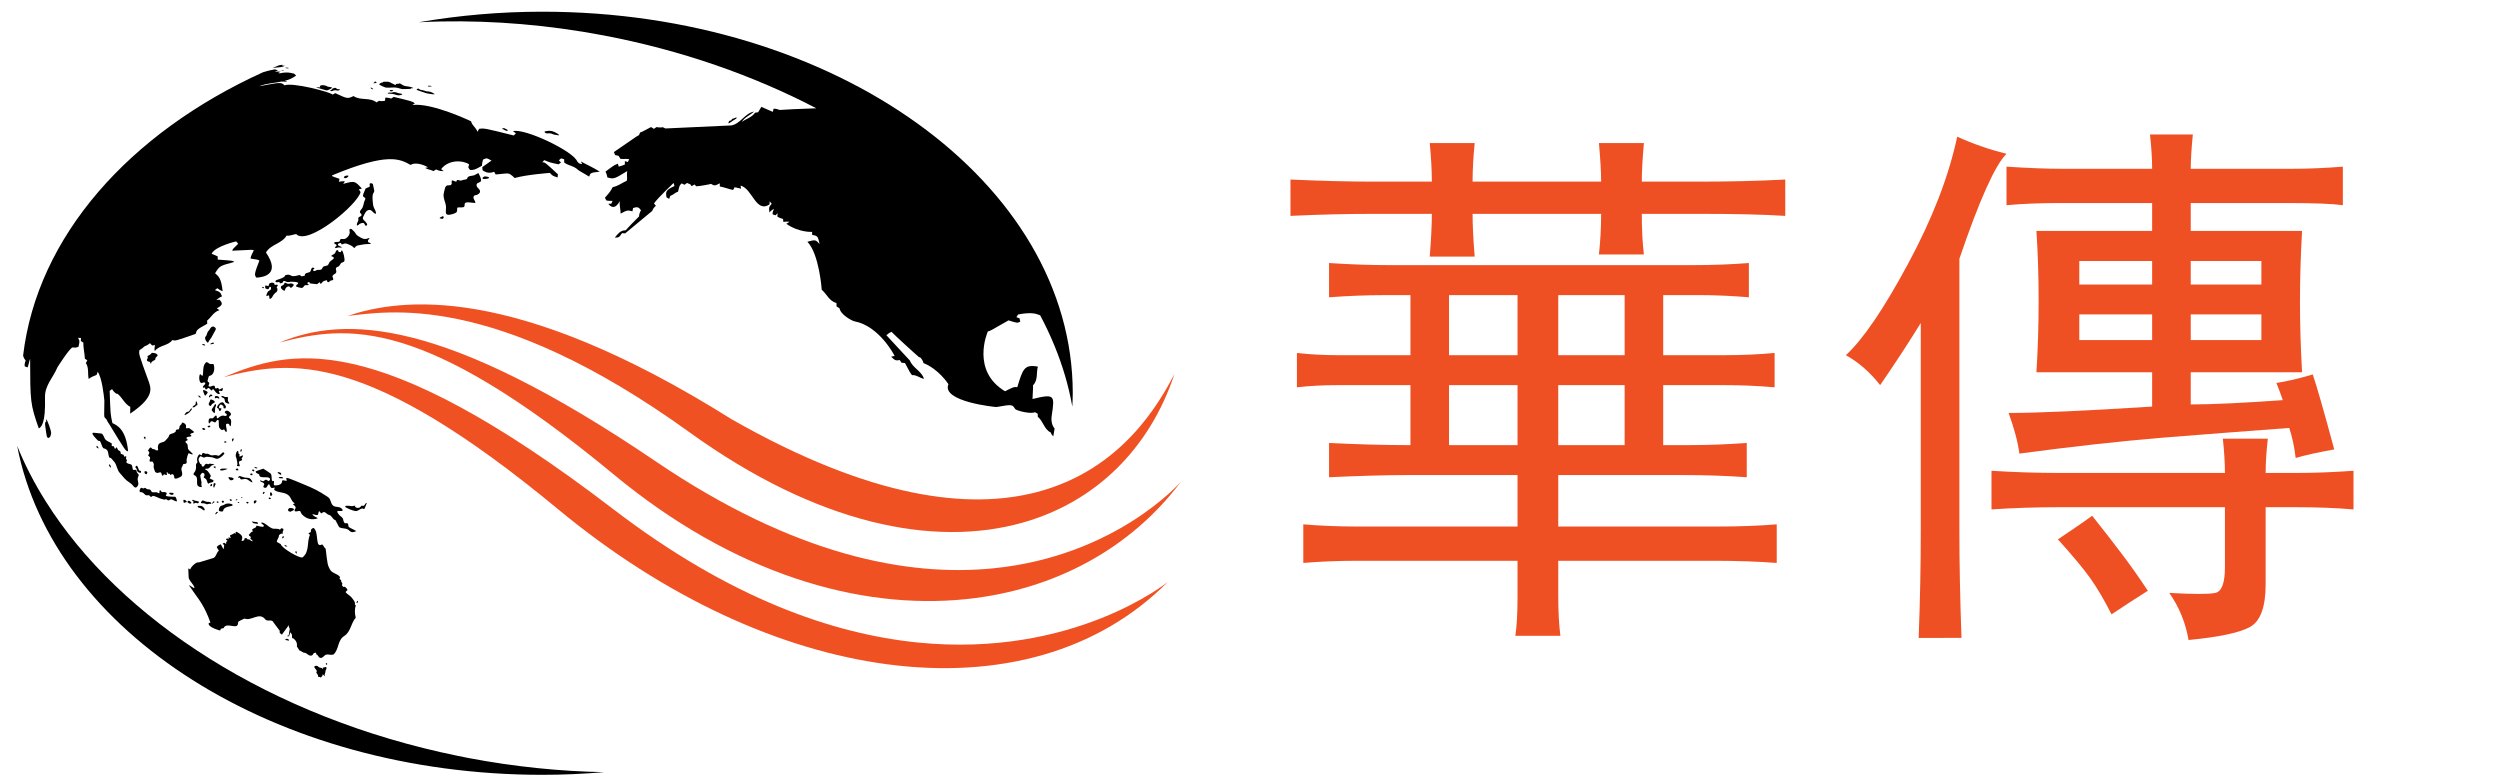 <?xml version="1.0" encoding="utf-8"?>
<!-- Generator: Adobe Illustrator 16.0.3, SVG Export Plug-In . SVG Version: 6.00 Build 0)  -->
<!DOCTYPE svg PUBLIC "-//W3C//DTD SVG 1.1//EN" "http://www.w3.org/Graphics/SVG/1.1/DTD/svg11.dtd">
<svg version="1.1" id="Layer_1" xmlns="http://www.w3.org/2000/svg" xmlns:xlink="http://www.w3.org/1999/xlink" x="0px" y="0px"
	 width="320.986px" height="100.193px" viewBox="0 0 320.986 100.193" enable-background="new 0 0 320.986 100.193"
	 xml:space="preserve">
<g>
	<g>
		<path fill="#F05123" d="M117.826,82.494c-10.872-1.097-24.104-5.654-39.078-17.114C47.795,41.692,37.1,44.96,28.711,48.43
			c8.747-2.289,18.409-3.353,42.936,16.948c13.79,11.412,28.63,18.104,42.245,19.91c14.223,1.887,27.106-1.558,36.054-10.579
			C149.943,74.711,137.92,84.521,117.826,82.494z"/>
		<path fill="#F05123" d="M78.819,60.935c15.404,12.749,31.513,17.419,45.253,15.987c11.41-1.188,21.189-6.574,27.56-15.081
			c0,0-8.267,9.559-24.148,11.133c-10.908,1.08-25.409-1.604-43.294-13.734C56.84,40.689,44.276,40.508,35.885,43.98
			C44.628,41.693,54.286,40.632,78.819,60.935z"/>
		<path fill="#F05123" d="M88.549,55.519c16.433,11.85,31.404,14.79,42.757,11.583c9.394-2.653,16.308-9.516,19.484-19.063
			c-1.952,3.682-6.729,12.273-17.636,15.136c-8.661,2.272-21.188,0.935-39.242-9.358C65.804,36.177,51.347,38.328,44.62,40.561
			C49.465,40.089,63.162,37.2,88.549,55.519z"/>
	</g>
	<g>
		<path d="M58.833,97.061C34.801,92.169,15.369,79.51,5.854,64.344c-1.453-2.314-2.683-4.688-3.652-7.104
			C6.773,81.1,35.216,99.483,69.64,99.483c2.688,0,5.332-0.125,7.936-0.344c-5.646-0.099-11.479-0.686-17.396-1.808
			C59.728,97.249,59.282,97.152,58.833,97.061z"/>
		<path d="M45.564,77.649c0.033-0.327,0.033-0.327-0.368-0.874c-0.22-0.308-0.599-0.443-0.824-0.746
			c0.058-0.125,0.174-0.188,0.258-0.277c-0.063-0.135-0.132-0.247-0.353-0.431c-0.168,0.082-0.175,0.081-0.369-0.165
			c0.065-0.323,0.065-0.323-0.098-0.438c0.01-0.221,0.01-0.221-0.215-0.391c0.011-0.074,0.034-0.175,0.063-0.244
			c-0.337-0.457-1.03-0.448-1.306-0.992c-0.295-0.573-0.295-0.573-0.538-2.634c-0.201-0.146-0.261-0.411-0.457-0.563
			c-0.969,0.569-0.346-1.614-1.104-2.115c0,0-0.414,0.097-0.33,0.501c-0.298,0.194-0.298,0.194-0.326,0.237
			c0.066,0.03,0.151,0.102,0.203,0.156c-0.438,0.916-0.011,2.116-0.938,2.877c-0.307,0.246-2.729-1.193-2.818-1.686
			c-0.478-0.271-0.478-0.271-0.498-0.287c-0.007-0.313,0.301-0.536,0.27-0.861c0.267-0.231,0.332-0.218,0.441-0.188
			c0.023-0.025,0.058-0.055,0.082-0.074c-0.021-0.03-0.05-0.063-0.064-0.092c0.159-0.388,0.207-0.5-0.171-0.54
			c-0.036,0.062-0.104,0.14-0.165,0.188c-0.313-0.22-0.697-0.036-1.03-0.179c-0.431-0.182-0.728-0.574-1.174-0.729
			c-0.064-0.023-0.17,0.004-0.232,0.04c0.369,0.306,0.369,0.306,0.391,0.374c-0.114,0.176-0.114,0.176-0.948-0.034
			c-0.036,0.056-0.072,0.146-0.081,0.213c-0.426,0.229-0.426,0.229-0.5,0.3c0.028,0.076,0.073,0.173,0.112,0.245
			c-0.195,0.04-0.195,0.04-0.529,0.432c0.04,0.125,0.04,0.125,0.264,0.269c-0.005,0.063-0.039,0.146-0.08,0.194
			c0.08,0.146,0.291,0.185,0.318,0.365c-0.218-0.012-0.34-0.209-0.53-0.281c-0.021,0.031-0.049,0.072-0.065,0.104
			c-0.146-0.203-0.209-0.298-0.457-0.193c-0.02,0.069-0.035,0.163-0.04,0.233c-0.306,0.115-0.306,0.115-0.349,0.104
			c0.157-0.513,0.227-0.722-0.637-1.191c-0.028,0.007-0.07,0.019-0.102,0.025c-0.005,0.074-0.021,0.182-0.036,0.253
			c-0.048-0.046-0.115-0.099-0.164-0.138c-0.039,0.101-0.039,0.101-0.541,0.33c0,0.039,0.003,0.085,0.003,0.121
			c0.056,0.035,0.115,0.113,0.134,0.174c-0.33-0.029-0.33-0.029-0.372-0.021c0.042,0.051,0.088,0.143,0.088,0.213
			c-0.063-0.035-0.147-0.076-0.214-0.104c-0.029,0.017-0.075,0.036-0.109,0.057c-0.01,0.029-0.021,0.079-0.031,0.108
			c0.064,0.038,0.144,0.104,0.197,0.157c-0.062,0.035-0.133,0.091-0.188,0.135c0.007,0.044,0.017,0.107,0.022,0.152
			c-0.019,0.033-0.051,0.072-0.071,0.105c-0.045-0.058-0.118-0.114-0.174-0.152c-0.068,0.027-0.158,0.063-0.229,0.092
			c0.071,0.097,0.167,0.178,0.223,0.293c-0.057,0.063-0.057,0.063-0.071,0.427c-0.123-0.111-0.123-0.111-0.378-0.619
			c-0.005,0.006-0.374,0.119-0.521,0.34c0.045,0.187,0.193,0.313,0.274,0.479c-0.327,0.237-0.313,0.723-0.674,0.932l-1.917,0.58
			c-0.329-0.126-1.057,0.646-1.063,0.85c-0.034,0.019-0.075,0.027-0.109,0.044c-0.014-0.025-0.034-0.065-0.054-0.101
			c-0.036-0.002-0.081-0.005-0.117-0.005l0.049,1.188c0.155,0.479,0.595,0.788,0.757,1.265c-0.029,0.012-0.071,0.027-0.104,0.042
			c-0.563-0.358-0.563-0.358-0.621-0.354l1.095,1.561c0.006,0.007,0.945,1.149,1.668,3.234c-0.059,0.026-0.146,0.053-0.208,0.05
			c-0.229,0.53,1.435,0.968,1.451,0.97c0.034-0.055,0.064-0.142,0.074-0.21c0.116-0.063,0.256-0.065,0.375-0.104
			c0.355-0.848,1.807,0.299,1.849-0.617c0.01-0.228,0.01-0.228,0.832-0.608c0.878,0.374,1.898-0.894,2.668,0.104
			c0.271,0.351,0.856-0.095,1.059,0.399l0.695,0.929c0.124,0.095,0.107,0.258,0.099,0.386c0.176,0.206,0.176,0.206,0.298,0.225
			c0,0,0.715-0.996,0.878-1.208c-0.024,0.196-0.024,0.196,0.122,0.512c-0.018,0.021-0.018,0.021-0.14,0.802
			c-0.076,0.015-0.166,0.063-0.229,0.108c0.074,0.02,0.176,0.022,0.249,0.021c0.104-0.158,0.117-0.349,0.182-0.519
			c0.226,0.274,0.226,0.274,0.219,0.698c0.025,0.021,0.059,0.052,0.084,0.074l0.084,0.021c0.004,0.007,0.579,0.352,0.457,1.025
			c0.043,0.058,0.043,0.058,0.333,0.526c0.201,0.039,0.342,0.201,0.525,0.269c0,0.003,0.003,0.003,0.104,0.016
			c0.314,0.023,0.479,0.354,0.794,0.376c0.129,0.007,0.297-0.042,0.396-0.308c0.064-0.025,0.167-0.063,0.24-0.089
			c0.023,0.028,0.063,0.063,0.089,0.082c-0.008,0.038-0.018,0.089-0.021,0.13c0.288,0.044,0.274,0.473,0.597,0.476
			c0.324,0,0.438-0.349,0.712-0.424c0.279-0.073,0.563,0.08,0.841,0.004c0.031-0.012,0.087-0.012,0.107-0.033
			c0.702-0.649,0.488-1.814,1.357-2.357c0.855-0.541,0.852-1.622,1.457-2.317c0.007-0.021,0.013-0.055,0.022-0.073
			c-0.14-0.558-0.138-1.078,0.013-1.564C45.643,77.69,45.597,77.668,45.564,77.649z"/>
		<path d="M32.412,66.947c-0.014,0-0.022-0.002-0.036,0.005c-0.039,0.025,0.042,0.165,0.2,0.231
			c0.021,0.008,0.079,0.022,0.256,0.044c0.123,0.015,0.172,0.021,0.271,0.041c0.004-0.018,0.006-0.022,0.006-0.034
			c0.018-0.157-0.076-0.186-0.148-0.2h-0.003c-0.123-0.011-0.238-0.013-0.356-0.036C32.532,66.984,32.474,66.955,32.412,66.947z"/>
		<path d="M36.638,82.14c0.016,0.029,0.057,0.044,0.063,0.044s0.314,0.056,0.314,0.059c0.033,0.006,0.094,0.013,0.102-0.025
			c0.021-0.082-0.146-0.171-0.249-0.209C36.643,82.032,36.618,82.113,36.638,82.14z"/>
		<path d="M42.01,85.286c0.017-0.028-0.009-0.128-0.074-0.144c-0.051-0.004-0.088,0.02-0.118,0.038
			c0.018,0.053,0.023,0.104,0.051,0.148C41.896,85.397,42.004,85.312,42.01,85.286z"/>
		<path d="M41.552,86.666c0.038,0.027,0.029,0.079,0.055,0.117c0.021,0.042,0.046,0.053,0.059,0.03c0.028-0.068,0-0.146,0.021-0.215
			c0.016-0.083,0.053-0.149,0.07-0.229c0.023-0.096,0.023-0.188,0.054-0.289c0.001-0.015,0.009-0.037,0.017-0.056
			c0.021-0.063,0.063-0.109,0.087-0.173c0.045-0.167-0.081-0.219-0.098-0.222c-0.02,0-0.021,0-0.051,0.017
			c-0.042,0.018-0.12,0.047-0.334,0.083c0.052,0.104,0.027,0.147,0.019,0.169c-0.021,0-0.03,0-0.066-0.048
			c-0.071-0.097-0.084-0.1-0.209-0.108c-0.189-0.021-0.271-0.104-0.325-0.162c-0.025-0.021-0.047-0.044-0.089-0.063
			c-0.146-0.074-0.371-0.037-0.409,0.094c-0.018,0.059-0.018,0.059,0.271,0.438c0.064,0.091,0.12,0.159,0.029,0.189
			c-0.01-0.007-0.021-0.01-0.028-0.01c-0.059-0.003,0.007,0.168,0.067,0.266c0.038,0.064,0.102,0.122,0.129,0.198
			c0.021,0.055,0.011,0.105,0.021,0.165c0.014,0.137,0.205-0.001,0.268,0.104c0.014,0.024,0.048,0.063,0.129-0.023
			c0.048-0.057,0.099-0.103,0.146-0.146c0.009-0.005,0.017-0.014,0.017-0.021c0.024-0.044-0.017-0.088,0-0.139
			C41.413,86.571,41.476,86.614,41.552,86.666z"/>
		<path d="M45.76,77.447c0.028-0.007,0.181-0.05,0.206-0.18c0,0,0.021-0.104-0.021-0.118C45.885,77.144,45.784,77.305,45.76,77.447z
			"/>
		<path d="M36.245,69.078c-0.004,0.026-0.001,0.045,0.005,0.053c0.004,0.014,0.017,0.023,0.143-0.099
			c0.052-0.055,0.087-0.098,0.091-0.128c0.007-0.027-0.021-0.03-0.034-0.033c-0.081-0.006-0.163,0.024-0.212,0.048
			C36.245,68.98,36.245,69.003,36.245,69.078z"/>
		<path d="M36.826,70.155c0.051-0.005,0.082-0.005,0.082-0.016c0.01-0.02-0.247-0.146-0.343-0.157
			c-0.005-0.003-0.013-0.004-0.019-0.003c-0.066,0.007,0.019,0.12,0.104,0.19C36.71,70.163,36.769,70.158,36.826,70.155z"/>
		<path d="M38.016,70.757c-0.042-0.003-0.088,0.07-0.108,0.164c0.063,0.054,0.117,0.106,0.18,0.156c0.019,0.01,0.021,0.01,0.025,0
			C38.119,71.063,38.1,70.782,38.016,70.757z"/>
		<path d="M37.734,65.456c0,0,0.06-0.17-0.26-0.22c-0.204-0.023-0.333,0.001-0.333,0.001c0,0.005-0.204,0.182-0.166,0.29
			c0.021,0.057,0.181,0.188,0.313,0.179c0.038-0.007,0.378-0.187,0.378-0.188C37.683,65.51,37.721,65.486,37.734,65.456z"/>
		<path d="M46.766,65.351c0.005,0.003,0.012,0,0.015-0.004c0-0.001,0.254-0.557,0.288-0.685c0.021-0.074,0.007-0.088-0.009-0.1
			c-0.021,0-0.043,0.014-0.043,0.014c-0.139,0.091-0.166,0.271-0.307,0.355c-0.108,0.062-0.228-0.054-0.331,0.021
			c-0.041,0.031-0.041,0.031-0.109,0.136c-0.08,0.124-0.337,0.138-0.46,0.104c-0.064-0.018-0.2-0.085-0.206-0.098
			c-0.047-0.061,0.02-0.111-0.006-0.17c-0.357,0.063-0.357,0.063-0.396,0.063c-0.195,0-0.394-0.063-0.594-0.059
			c-0.197,0-0.227,0.021-0.281,0.063c-0.003,0.019-0.012,0.038-0.003,0.061c0.035,0.146,1.11,0.605,1.432,0.563
			c0.284-0.042,0.478-0.301,0.768-0.326C46.611,65.281,46.675,65.376,46.766,65.351z"/>
		<path d="M5.828,54.205C5.76,54.339,5.792,54.6,5.825,54.822c0.168,1.263,0.203,1.295,0.273,1.353
			c0.225,0.206,0.475-0.209,0.467-0.646c0.001-0.18-0.475-1.678-0.646-1.671c-0.018,0.008-0.02,0.008-0.029,0.035
			c0.06,0.181,0.06,0.181,0.053,0.191C5.931,54.15,5.856,54.157,5.828,54.205z"/>
		<path d="M17.691,60.798c-0.146-0.167-0.149-0.239-0.167-0.374c-0.021-0.235-0.438,0.054-0.479-0.188
			c-0.088-0.5-0.102-0.578-0.31-0.634c-0.396-0.104-0.396-0.104-0.521-0.269c0.108-0.284,0.108-0.284,0.097-0.307
			c-0.146-0.019-0.164-0.073-0.109-0.296c0.048-0.191-0.026-0.165-0.203-0.104c-0.063,0.027-0.063,0.027-0.123-0.226
			c-0.002-0.01-0.002-0.01-0.371-0.134c-0.006-0.025-0.006-0.061-0.006-0.083c0.006-0.119-0.039-0.281-0.26-0.351
			c-0.066-0.021-0.066-0.021-0.25-0.399c-0.01-0.003-0.022-0.003-0.031-0.003c-0.065,0.061-0.097,0.163-0.188,0.196
			c-0.037-0.027-0.047-0.039-0.068-0.111c-0.016-0.039-0.038-0.121-0.063-0.158c-0.008-0.011-0.021-0.026-0.027-0.037
			c-0.071-0.09-0.21,0.031-0.266-0.087c-0.051-0.104,0.085-0.229-0.032-0.318c-0.236-0.171-0.526-0.235-0.738-0.439
			c-0.235-0.23-0.227-0.624-0.533-0.812l-1.063-0.108c-0.279,0.069,0.029,0.409,0.393,0.802c0.282,0.301,0.314,0.287,0.413,0.246
			c0.014-0.004,0.029,0.008,0.042,0.02c0.063,0.063,0.127,0.257,0.182,0.396c0.188,0.542,0.265,0.556,0.411,0.569
			c0.062,0.016,0.251,0.093,0.343,0.227c0.189,0.28,0.108,0.648,0.299,0.938c0.009,0.018,0.024,0.022,0.038,0.035
			c0.146-0.013,0.146-0.013,0.574,0.51c0.355,0.426,0.327,1.04,0.724,1.445c0.295,0.304,0.525,0.669,0.859,0.941
			c0.279,0.229,0.608,0.396,0.842,0.689c0.009,0.011,0.021,0.029,0.029,0.045c0.308,0.4,0.524,0.022,0.587-0.103
			c0.137-0.281-0.047-0.546-0.043-0.817c0.003-0.178,0.109-0.332,0.142-0.506C17.816,60.938,17.78,60.893,17.691,60.798z"/>
		<path d="M14.038,59.63c-0.039,0.003-0.065,0.076-0.05,0.123c0.028,0.07,0.151,0.233,0.195,0.271
			c0.049,0.036,0.068,0.021,0.063-0.038c0-0.003-0.063-0.358-0.204-0.358L14.038,59.63z"/>
		<path d="M18.108,60.558c0.011-0.087-0.038-0.103-0.112-0.113c-0.063-0.009-0.102-0.013-0.149-0.104
			c-0.095-0.146-0.097-0.327-0.205-0.474c-0.045-0.062-0.093-0.063-0.113-0.068c-0.114,0.014-0.151,0.189-0.146,0.219
			c0,0.018,0.028,0.039,0.048,0.054c0.053,0.039,0.053,0.039,0.086,0.104c0.052,0.104,0.081,0.204,0.102,0.275
			c0.013,0.038,0.031,0.091,0.055,0.12c0.054,0.06,0.286,0.151,0.334,0.151C18.089,60.721,18.108,60.593,18.108,60.558z"/>
		<path d="M18.602,60.797c0.026,0.031,0.191,0.113,0.208,0.103c0.035-0.019,0.113-0.204,0.113-0.252
			c0-0.104-0.178-0.146-0.249-0.147c-0.021,0.001-0.075,0.004-0.117,0.032C18.554,60.674,18.554,60.744,18.602,60.797z"/>
		<path d="M12.445,57.246c-0.081,0.021-0.068,0.14-0.042,0.188c0.032,0.052,0.25,0.173,0.262,0.13c0-0.004,0.004-0.044-0.109-0.213
			C12.48,57.246,12.48,57.246,12.445,57.246z"/>
		<path d="M18.307,63.235c0.162,0.084,0.246,0.253,0.408,0.335c0.121,0.063,0.255-0.003,0.379,0.013
			c0.135,0.021,0.167,0.172,0.279,0.207c0.009,0,0.021,0.006,0.027,0.006c0.113,0.005,0.147-0.146,0.269-0.129
			c0.301,0.05,0.553,0.214,0.833,0.313c0.003,0.003,0.646,0.227,0.713,0.151c0.13-0.138,0.246,0.094,0.38,0.113
			c0.171,0.031,0.269-0.188,0.444-0.128c0.213,0.077,0.397,0.232,0.63,0.258c0.015,0.001,0.025,0.001,0.034-0.004
			c0.004-0.009,0.017-0.021,0.017-0.029c0.009-0.047-0.093-0.436-0.191-0.54c-0.028-0.026-0.028-0.026-0.354-0.026
			c-0.22,0-0.694-0.03-0.859-0.104c-0.04-0.015-0.04-0.015,0.075-0.25c0.057-0.12-0.037-0.172-0.063-0.179
			c-0.021-0.012-0.064-0.033-0.156-0.059c-0.131-0.037-0.266,0.04-0.396-0.014c-0.026-0.017-0.063-0.026-0.073-0.089
			c-0.008-0.064-0.014-0.102-0.039-0.104c0-0.003-0.094-0.021-0.18,0.021c-0.019,0.048-0.019,0.048,0,0.148
			c0.011,0.124-0.021,0.164-0.038,0.17c-0.146,0.033-0.232-0.11-0.369-0.117c-0.152-0.006-0.312,0.028-0.471,0.007
			c-0.188-0.023-0.19-0.234-0.316-0.327c-0.129-0.096-0.296-0.013-0.435-0.087c-0.006-0.011-0.036-0.021-0.075-0.06
			c-0.071-0.063-0.108-0.085-0.219-0.1c-0.025,0.04-0.055,0.083-0.13,0.081c-0.104-0.003-0.188-0.069-0.282-0.09
			c-0.042,0.016-0.067,0.021-0.126,0.108c-0.116,0.186-0.129,0.341-0.079,0.396C18.041,63.249,18.194,63.171,18.307,63.235z"/>
		<path d="M22.283,63.392c0.011-0.078-0.041-0.099-0.058-0.104c-0.01-0.001-0.104-0.013-0.311-0.021
			c-0.021,0-0.039-0.013-0.055-0.017c-0.007,0-0.014,0-0.018,0c-0.131,0.007-0.131,0.115-0.083,0.165
			C21.845,63.513,22.26,63.643,22.283,63.392z"/>
		<path d="M23.842,64.254c-0.001,0-0.112-0.082-0.215-0.092c-0.043,0.005-0.066,0.013-0.079,0.083c0,0.008,0,0.214,0.036,0.272
			c0.022,0.042,0.063,0.042,0.092,0.037c0.041-0.013,0.083-0.027,0.13-0.049c0.045-0.012,0.079-0.021,0.118-0.028
			c0.011-0.002,0.016-0.002,0.021-0.005c0.014-0.01,0.035-0.02,0.041-0.029C23.997,64.401,23.854,64.259,23.842,64.254z"/>
		<path d="M24.348,64.651c0.038,0.006,0.22,0.018,0.229-0.061c0.01-0.068-0.189-0.293-0.36-0.306
			c-0.035,0.002-0.13,0.117-0.13,0.117c-0.014,0.021-0.029,0.055-0.005,0.092C24.121,64.547,24.309,64.64,24.348,64.651z"/>
		<path d="M24.825,64.625c0.006,0.006,0.063,0.069,0.149-0.004c0.021-0.02,0.052-0.051,0.136-0.055
			c0.045-0.005,0.137-0.003,0.25,0.049c0.019,0.006,0.031,0.02,0.048,0.02h0.005l0.115-0.141c0.011-0.008,0.025-0.027,0.025-0.043
			c0.003-0.037-0.055-0.06-0.061-0.063c-0.157-0.054-0.321-0.073-0.475-0.115c-0.074-0.021-0.142-0.064-0.213-0.085
			c-0.019-0.003-0.035-0.006-0.058-0.009c-0.045,0.003-0.081,0.009-0.069,0.063c0.004,0.034,0.046,0.063,0.102,0.096
			c0.055,0.031,0.077,0.054,0.077,0.074C24.863,64.49,24.756,64.555,24.825,64.625z"/>
		<path d="M25.518,65.169c0.005,0,0.104,0.014,0.303,0.123c0.06,0.029,0.165,0.103,0.26,0.184c0.022,0.015,0.042,0.028,0.064,0.044
			c0.006,0.002,0.008,0.002,0.014,0.002c0.084,0.028,0.125-0.021,0.127-0.079c0.005-0.117-0.222-0.462-0.472-0.494
			c-0.113-0.006-0.227,0.008-0.335,0c-0.104-0.012-0.122,0.118-0.069,0.179C25.439,65.16,25.458,65.161,25.518,65.169z"/>
		<path d="M26.575,64.746c0.091,0.007,0.166-0.052,0.257-0.063c0.078-0.013,0.15,0.021,0.231,0.007
			c0.032-0.007,0.055-0.026,0.061-0.056c0.023-0.102-0.194-0.181-0.194-0.181c-0.009-0.005-0.011-0.008-0.015-0.008
			c-0.117-0.023-0.233,0.008-0.35-0.012c-0.192-0.033-0.354-0.158-0.545-0.181c-0.043,0.003-0.061,0.003-0.188,0.196
			c-0.021,0.035-0.054,0.087-0.021,0.131c0.01,0.019,0.032,0.024,0.052,0.028c0.086,0.018,0.175,0.004,0.259,0.012
			c0.182,0.021,0.271,0.064,0.308,0.082C26.475,64.732,26.523,64.743,26.575,64.746z"/>
		<path d="M27.538,64.434c0.003-0.016,0-0.043-0.06-0.057c-0.074,0-0.109,0.037-0.116,0.041c-0.03,0.037-0.052,0.085-0.077,0.124
			c-0.092,0.125-0.092,0.125-0.088,0.137c0.016,0.021,0.129-0.051,0.197-0.104C27.538,64.477,27.538,64.457,27.538,64.434z"/>
		<path d="M27.909,64.37c-0.08,0.003-0.101,0.107-0.08,0.148c0.034,0.064,0.229,0.021,0.248-0.019
			C28.1,64.452,27.99,64.379,27.909,64.37z"/>
		<path d="M28.482,64.325c-0.025,0.045-0.006,0.114,0.038,0.175c0.079,0.092,0.167,0.035,0.167,0.033
			c0.019-0.006,0.021-0.025,0.033-0.035c0.008-0.021,0-0.049,0.008-0.074c0-0.02,0.015-0.037,0.021-0.054v-0.009
			c0-0.006,0.001-0.055-0.117-0.066C28.498,64.289,28.492,64.304,28.482,64.325z"/>
		<path d="M27.967,65.766c0.008-0.037-0.032-0.042-0.064-0.051c-0.036,0-0.088,0.009-0.133,0.057
			c-0.087,0.104-0.087,0.104-0.104,0.141c-0.018,0.032-0.039,0.095-0.021,0.115C27.678,66.077,27.967,65.844,27.967,65.766z"/>
		<path d="M28.572,65.667c0.063-0.021,0.082-0.094,0.098-0.146c0.023-0.081,0.062-0.226,0.308-0.35
			c0.155-0.081,0.251-0.102,0.541-0.166c0.171-0.033,0.248-0.055,0.309-0.093c0.021-0.009,0.042-0.022,0.048-0.045
			c0,0,0.039-0.167-0.434-0.213c-0.182-0.011-0.303-0.011-0.445,0.035c-0.083,0.021-0.139,0.092-0.213,0.121
			c-0.129,0.057-0.271,0.086-0.4,0.146c-0.018,0.008-0.042,0.02-0.055,0.024c-0.182,0.121-0.25,0.497-0.229,0.565
			C28.125,65.675,28.527,65.691,28.572,65.667z"/>
		<path d="M29.777,64.229c0.012-0.044-0.076-0.103-0.154-0.13c-0.202-0.01-0.128,0.119-0.128,0.119
			c0.01,0.022,0.136,0.111,0.136,0.111S29.767,64.272,29.777,64.229z"/>
		<path d="M31.635,64.549c0.016,0.021,0.139,0.11,0.14,0.112c0,0,0.142-0.062,0.148-0.098c0.021-0.063-0.139-0.126-0.154-0.132
			C31.557,64.421,31.635,64.547,31.635,64.549z"/>
		<path d="M30.742,64.516l-0.082-0.081c-0.104,0.03-0.155,0.087-0.153,0.109C30.511,64.603,30.702,64.565,30.742,64.516z"/>
		<path d="M30.498,64.181l-0.09-0.089c-0.094,0.036-0.154,0.093-0.151,0.117C30.26,64.265,30.454,64.231,30.498,64.181z"/>
		<path d="M30.985,63.95c0,0,0.123,0.008,0.133-0.056c0,0,0.003-0.072-0.053-0.081C31.013,63.811,30.981,63.882,30.985,63.95z"/>
		<path d="M24.778,58.322c0.002-0.022,0.002-0.022-0.528-0.54c-0.217-0.212-0.075-0.526-0.213-0.763
			c-0.021-0.034-0.029-0.056-0.087-0.101c-0.049-0.042-0.136-0.109-0.136-0.182c0.003-0.166,0.197-0.128,0.266-0.224
			c0.084-0.125-0.17-0.154-0.137-0.286c0.007-0.019,0.011-0.028,0.02-0.04c0.178-0.164,0.427-0.074,0.616-0.188
			c0.006-0.018,0.006-0.032,0.006-0.053c-0.177-0.145-0.177-0.145-0.129-0.221c0.104-0.157,0.349-0.063,0.438-0.238
			c0.009-0.021,0.009-0.063-0.01-0.075l-0.557-0.423c-0.147-0.076-0.311,0.049-0.457-0.021c0.032-0.189,0.104-0.58-0.444-0.715
			c-0.016,0.006-0.022,0.01-0.042,0.015c-0.104,0.235-0.104,0.235-0.23,0.337c-0.168,0.123-0.068,0.354-0.199,0.499
			c-0.084,0.089-0.21-0.004-0.299,0.066c-0.089,0.076-0.097,0.115-0.108,0.264c0,0.004-0.189,0.176-0.496,0.246
			c-0.06,0.018-0.174,0.051-0.25,0.105c-0.113,0.096-0.104,0.252-0.188,0.36c-0.139,0.188-0.281,0.324-0.427,0.471
			c-0.225,0.217-0.575,0.147-0.784,0.382c-0.188,0.219-0.134,0.572-0.108,0.681c0.009,0.031,0.017,0.085,0.017,0.118
			c-0.04,0.029-0.055,0.045-0.327,0.01c-0.104-0.197-0.371-0.074-0.49-0.235c-0.126-0.162-0.221-0.106-0.221-0.106
			s-0.249,0.29-0.278,0.438c0.044,0.056,0.125,0.053,0.151,0.119c0.056,0.139-0.017,0.276-0.093,0.37
			c-0.115,0.144,0.163,0.204,0.209,0.327c0.067,0.183-0.207,0.484,0.05,0.564c0.087,0.027,0.168-0.08,0.255-0.012
			c0.13,0.101,0.168,0.286,0.18,0.346c0.021,0.132-0.046,0.258-0.021,0.394c0,0,0.132,0.486,0.193,0.564
			c0.014,0.021,0.046,0.059,0.134,0.104c0.013,0.005,0.023,0.014,0.033,0.019c0.17,0.079,0.313-0.055,0.479-0.052
			c0.263,0.01,0.107,0.387,0.343,0.447c0.12-0.182,0.12-0.182,0.138-0.186c0.125-0.021,0.22,0.11,0.347,0.079
			c0.018-0.003,0.028-0.023,0.043-0.035c-0.051-0.229-0.063-0.299,0.032-0.356c0.051,0.054,0.021,0.14,0.09,0.187
			c0.063,0.048,0.063,0.048,0.254,0.063c0.042,0.112,0.056,0.141,0.119,0.153c0.026-0.021,0.037-0.063,0.066-0.09
			c0.003-0.002,0.337-0.184,0.382,0.415c0.028,0.362,0.873-0.12,0.922-0.185c0.29-0.396-0.223-0.852,0.097-1.236
			c0.084-0.11,0.055-0.36,0.25-0.335c0.146,0.021,0.275-0.046,0.312-0.156c0.021-0.052,0.019-0.091,0-0.222
			c-0.039-0.313,0.226-0.983,0.229-0.987C24.389,58.194,24.557,58.397,24.778,58.322z"/>
		<path d="M18.579,56.078c-0.059,0-0.102,0.013-0.134,0.023c0.089,0.186,0.121,0.257,0.156,0.291
			c0.073,0.07,0.081-0.197,0.081-0.201C18.682,56.078,18.628,56.078,18.579,56.078z"/>
		<path d="M25.318,59.164c0.036,0.112,0.056,0.168,0.008,0.221c-0.146,0.152-0.197,0.313-0.155,0.479
			c0,0.005,0.054,0.492-0.231,0.804c-0.026,0.025-0.058,0.071-0.07,0.109c-0.064,0.155,0.041,0.213,0.103,0.243
			c0.093,0.046,0.252,0.126,0.308,0.376c0.065,0.29-0.031,0.595,0.063,0.886c0,0.014,0.011,0.029,0.02,0.042
			c0.088,0.15,0.395,0.254,0.538,0.209c0.022-0.046,0.022-0.053-0.016-0.133c-0.079-0.167,0.006-0.334-0.01-0.502
			c-0.006-0.076-0.048-0.146-0.059-0.226c-0.023-0.224-0.104-0.438-0.099-0.666c0-0.024,0.203-0.271,0.233-0.293
			c0.08-0.039,0.458,0.073,0.257,0.438c-0.048,0.08-0.074,0.125-0.051,0.16c0.009,0.017,0.038,0.026,0.061,0.038
			c0.23,0.101,0.308,0.278,0.314,0.313c0.154,0.422,0.154,0.422,0.226,0.438c0.146-0.134,0.34-0.118,0.508-0.188
			c0.031-0.013,0.084-0.034,0.105-0.063c0.127-0.173-0.012-0.228-0.196-0.3c-0.241-0.097-0.299-0.139-0.208-0.238
			c0.047-0.061,0.141-0.155,0.064-0.305c-0.007-0.003-0.302-0.531-0.503-0.632c-0.104-0.05-0.15-0.066-0.191-0.138
			c-0.003-0.005,0-0.016,0-0.022c0.021-0.021,0.034-0.031,0.122-0.028c0.087,0.002,0.207,0.005,0.313-0.047
			c0.139-0.07,0.22-0.206,0.32-0.31c0.12-0.112,0.286-0.115,0.412-0.188c0-0.016,0.009-0.021,0.009-0.032
			c-0.09-0.026-0.63-0.082-0.633-0.078c-0.063,0.013-0.102,0.104-0.186,0.066c-0.091-0.052-0.14-0.074-0.265-0.029
			c-0.111,0.041-0.155,0.143-0.18,0.186c-0.035,0.078-0.087,0.125-0.155,0.146c-0.104,0.024-0.178-0.024-0.191-0.086
			c-0.017-0.06,0.014-0.113-0.022-0.162c-0.039-0.059-0.113-0.05-0.167-0.098c0,0-0.188-0.298-0.221-0.515
			c-0.031-0.147,0.165-0.409,0.213-0.438c0.059-0.035,0.059-0.035,0.343,0.104c0.146,0.069,0.174,0.055,0.324-0.018
			c0.108-0.055,0.292-0.038,0.455-0.021c0.16,0.025,0.313,0.039,0.471,0.063c0.048,0.008,0.286,0.099,0.405,0.15
			c0.327,0.164,0.979-0.392,1.104-0.657c0.026-0.079-0.15-0.151-0.158-0.151c-0.035,0.002-0.035,0.002-0.274,0.218
			c-0.146,0.141-0.285,0.272-0.376,0.223c-0.11-0.062-0.362-0.104-0.604-0.062c-0.184,0.033-0.287,0.028-0.45-0.061
			c-0.217-0.118-0.217-0.118-0.232-0.124c-0.009-0.005-0.02-0.012-0.021-0.014c-0.094-0.015-0.188,0.039-0.275,0.018
			c-0.089-0.023-0.168-0.098-0.269-0.104c-0.101-0.003-0.152,0.028-0.179,0.061c-0.055,0.054-0.021,0.136-0.063,0.19
			c-0.081,0.109-0.179-0.095-0.288-0.087c-0.015,0.004-0.033,0.021-0.045,0.025C25.431,58.451,25.23,58.88,25.318,59.164z"/>
		<path d="M27.661,60.144c0-0.003,0.015-0.143,0.015-0.154c0.006-0.083-0.027-0.101-0.098-0.109
			c-0.028-0.002-0.116-0.01-0.145,0.045c-0.021,0.033,0.013,0.066,0.021,0.08C27.471,60.019,27.645,60.147,27.661,60.144z"/>
		<path d="M27.249,62.268c0.003-0.059-0.023-0.115-0.094-0.124c-0.06,0-0.134,0.093-0.138,0.102
			c-0.029,0.063-0.012,0.135,0.004,0.158C27.084,62.482,27.239,62.39,27.249,62.268z"/>
		<path d="M27.671,62.182c0-0.009,0.005-0.014,0.01-0.02c0-0.003,0.001-0.008,0.001-0.014c0.006-0.048-0.036-0.107-0.131-0.116
			c-0.104,0-0.125,0.073-0.125,0.078c-0.045,0.188-0.045,0.396,0,0.461c0.028,0.047,0.074,0.02,0.103-0.02
			c0.03-0.056,0.03-0.119,0.053-0.178C27.607,62.31,27.643,62.247,27.671,62.182z"/>
		<path d="M33.892,63.347c0.024-0.021,0.049-0.037,0.072-0.063c0,0,0-0.002,0-0.005c0.016-0.009,0.021-0.023,0.021-0.035
			c0,0,0.006-0.077-0.087-0.089c-0.081-0.005-0.084,0.007-0.124,0.071c-0.034,0.067-0.048,0.167-0.021,0.206
			c0.017,0.016,0.03,0.016,0.058,0C33.84,63.41,33.867,63.372,33.892,63.347z"/>
		<path d="M34.959,63.522c0.005-0.048-0.019-0.093-0.022-0.107c0,0-0.107-0.186-0.117-0.198c-0.007-0.012-0.021-0.012-0.022-0.016
			c-0.067-0.004-0.102,0.019-0.119,0.091c-0.008,0.046-0.008,0.296,0.021,0.351C34.742,63.703,34.95,63.629,34.959,63.522z"/>
		<path d="M34.52,64.047c0.036,0.047,0.186,0.039,0.186,0.038c0.045-0.01,0.054-0.061,0.063-0.09
			c0.011-0.098-0.229-0.126-0.229-0.126C34.517,63.924,34.486,64.003,34.52,64.047z"/>
		<path d="M32.649,64.634c0.025,0.038,0.065,0.037,0.116-0.017c0.021-0.02,0.139-0.18,0.146-0.188
			c0.02-0.025,0.022-0.052,0.022-0.102c0.003-0.035,0.006-0.063-0.064-0.073c-0.009,0-0.014-0.003-0.014-0.003
			c-0.081-0.005-0.192,0.03-0.192,0.03s-0.049,0.073-0.073,0.105C32.542,64.485,32.649,64.631,32.649,64.634z"/>
		<path d="M28.269,60.341c0.02,0.044,0.089,0.092,0.321,0.061c0.191-0.026,0.583-0.153,0.604-0.188c0-0.002,0-0.006,0-0.011
			c-0.011-0.017-0.045-0.021-0.136-0.03C28.796,60.152,28.192,60.13,28.269,60.341z"/>
		<path d="M29.702,61.298c-0.077-0.013-0.155-0.014-0.188-0.016c-0.028-0.003-0.05-0.029-0.073-0.033
			c-0.122,0.008-0.115,0.108-0.09,0.152c0,0.001,0.124,0.168,0.175,0.218c0.042,0.037,0.081,0.042,0.12,0.047
			c0.073,0.016,0.332-0.047,0.354-0.159c0.007-0.025,0-0.097-0.146-0.163c-0.024-0.011-0.064-0.021-0.1-0.028
			C29.735,61.311,29.717,61.302,29.702,61.298z"/>
		<path d="M31.921,61.365c-0.188-0.045-0.388-0.016-0.572-0.063c-0.199-0.047-0.374-0.152-0.581-0.184
			c-0.145-0.002-0.198,0.208-0.198,0.21c0,0.008,0.01,0.016,0.021,0.021c0.066,0.031,0.122-0.057,0.19-0.021
			c0.007,0.006,0.01,0.014,0.025,0.049c0.068,0.146,0.113,0.16,0.152,0.17c0.021,0.014,0.072,0.015,0.146-0.007
			c0.23-0.057,0.43-0.059,0.585-0.006c0.148,0.052,0.267,0.169,0.396,0.252c0.063,0.033,0.122,0.067,0.187,0.104
			c0.054,0.033,0.11,0.065,0.127,0.045c0.05-0.056-0.181-0.438-0.329-0.515C32.021,61.401,31.97,61.374,31.921,61.365z"/>
		<path d="M30.462,60.141c-0.126,0.012-0.221,0.146-0.188,0.197c0.014,0.024,0.021,0.042,0.206,0.051
			c0.062,0,0.129-0.001,0.14-0.037C30.63,60.306,30.546,60.212,30.462,60.141z"/>
		<path d="M30.764,58.369c-0.024-0.086-0.138-0.101-0.155-0.188c-0.013-0.076,0.015-0.154-0.013-0.229
			c-0.006-0.01-0.018-0.024-0.022-0.03c-0.017-0.021-0.021-0.021-0.044-0.024c-0.126,0.003-0.252,0.289-0.269,0.602
			c-0.004,0.063,0.021,0.134,0.044,0.189c0.035,0.097,0.098,0.246,0.152,0.633c0.045,0.306,0.038,0.318-0.018,0.422
			c-0.006,0.018-0.021,0.04-0.021,0.058c0,0.01,0.011,0.018,0.015,0.021c0.001,0.003,0.313,0.085,0.354,0.007
			c0.016-0.018-0.015-0.079-0.026-0.112c-0.081-0.188-0.104-0.329-0.07-0.438c0.021-0.055,0.061-0.068,0.151-0.092
			c0.046-0.014,0.141-0.053,0.186-0.076c0.113-0.077,0.064-0.131,0.006-0.205c-0.013-0.009-0.021-0.036-0.021-0.052
			c0-0.02,0.009-0.029,0.048-0.068c0.023-0.027,0.1-0.108,0.119-0.202c0.021-0.08-0.009-0.184-0.146-0.076
			c-0.188,0.145-0.29,0.094-0.307,0.068c-0.015-0.02-0.004-0.046,0.003-0.059C30.749,58.475,30.774,58.411,30.764,58.369z"/>
		<path d="M30.985,57.98c0.018-0.025,0.028-0.046,0.059-0.227c0.014-0.067-0.021-0.072-0.036-0.08c-0.062,0-0.104,0.062-0.11,0.08
			c0,0.003-0.063,0.154-0.021,0.213C30.896,57.999,30.958,58.016,30.985,57.98z"/>
		<path d="M33.039,60.09c0-0.01,0-0.021,0-0.026c-0.029-0.021-0.125-0.073-0.266-0.094c-0.155-0.013-0.118,0.038-0.108,0.054
			C32.709,60.071,33.017,60.229,33.039,60.09z"/>
		<path d="M32.511,60.289c-0.146-0.015-0.175,0.067-0.142,0.115c0.01,0.008,0.021,0.021,0.036,0.033
			c0.149,0.091,0.156,0.091,0.166,0.091c0.055,0.002,0.074-0.104,0.074-0.104C32.673,60.309,32.511,60.289,32.511,60.289z"/>
		<path d="M32.291,60.792c-0.181-0.006-0.181,0.122-0.142,0.163c0.05,0.055,0.223,0.06,0.227,0.06
			c0.022-0.006,0.032-0.016,0.04-0.078c0-0.063,0.003-0.127-0.104-0.143C32.306,60.794,32.294,60.794,32.291,60.792z"/>
		<path d="M36.108,60.911c0.023-0.095-0.063-0.195-0.063-0.195c-0.001-0.001-0.106-0.066-0.256-0.094
			c-0.167-0.013-0.145,0.063-0.134,0.077c0.035,0.081,0.316,0.234,0.32,0.234C36.002,60.945,36.084,60.987,36.108,60.911z"/>
		<path d="M36.356,61.385c0,0,0.025-0.101-0.218-0.142c-0.265-0.027-0.355,0.044-0.347,0.09c0.02,0.06,0.153,0.069,0.295,0.08
			C36.336,61.436,36.351,61.393,36.356,61.385z"/>
		<path d="M29.651,53.14c0-0.021-0.014-0.049-0.021-0.067c-0.007-0.024-0.191-0.306-0.483-0.348c-0.215-0.012-0.28,0.164-0.28,0.164
			c-0.005,0.021-0.011,0.06,0.026,0.104c0.053,0.069,0.128,0.099,0.184,0.159c0.127,0.146-0.043,0.237-0.043,0.237
			c-0.14,0.063-0.255-0.027-0.381-0.032c-0.176-0.006-0.444,0.131-0.521,0.212c-0.081,0.081-0.152,0.132-0.194,0.141
			c-0.195,0.029-0.02-0.341-0.211-0.354c-0.013-0.002-0.032,0.004-0.042,0.009c-0.062,0.027-0.062,0.027-0.292,0.288
			c-0.146,0.161-0.374-0.044-0.521,0.115c-0.159,0.175-0.06,0.58-0.06,0.58c0.039,0.063,0.151-0.063,0.224-0.166
			c0.035-0.06,0.052-0.077,0.095-0.096c0.179-0.048,0.28,0.127,0.438,0.143c0.224,0.015,0.188-0.326,0.419-0.313
			c0.107,0.008,0.107,0.108,0.104,0.41c0,0.18-0.001,0.476,0.084,0.625c0.006,0.005,0.278,0.366,0.43,0.246
			c0.087-0.073,0.149-0.055,0.178-0.037c0.088,0.049,0.088,0.151,0.146,0.223c0.065,0.086,0.157,0.101,0.177,0.022
			c0.035-0.121-0.021-0.387-0.046-0.515c-0.035-0.162-0.058-0.274-0.038-0.359c0.025-0.202,0.311-0.113,0.318-0.11
			c0.133,0.042,0.112,0.187,0.175,0.271c0.063,0.081,0.102,0.003,0.112-0.027c0.024-0.048,0.028-0.117,0.04-0.301
			c0.023-0.271,0.023-0.322-0.029-0.483c-0.042-0.121-0.187-0.153-0.229-0.273c-0.003-0.018-0.01-0.029-0.013-0.043
			c0-0.021,0.003-0.055,0.063-0.103C29.655,53.298,29.655,53.212,29.651,53.14z"/>
		<path d="M26.67,54.693c-0.003,0.017-0.013,0.063,0.021,0.122c0.101,0.142,0.308,0.01,0.324-0.094
			c0.01-0.063-0.05-0.063-0.075-0.063C26.833,54.653,26.694,54.685,26.67,54.693z"/>
		<path d="M26.123,54.953c-0.024-0.001-0.082-0.001-0.144,0.023c0,0.024-0.001,0.091,0.021,0.14
			c0.024,0.049,0.066,0.076,0.125,0.083c0.007,0,0.205,0.005,0.229-0.053C26.364,55.114,26.297,54.967,26.123,54.953z"/>
		<path d="M29.932,56.603c0.003-0.026,0.012-0.069,0.029-0.121c0.016-0.039,0.035-0.076,0.051-0.119
			c0-0.003,0.005-0.006,0.005-0.012c0.004-0.052-0.077-0.063-0.077-0.063c-0.115,0.005-0.165,0.146-0.165,0.146
			c-0.005,0.021,0.017,0.155,0.073,0.224c0.021,0.035,0.051,0.039,0.063,0.012C29.923,56.649,29.926,56.622,29.932,56.603z"/>
		<path d="M28.951,56.654c-0.116-0.004-0.209,0.087-0.185,0.128c0.027,0.044,0.293,0.066,0.313,0.008
			C29.084,56.777,29.064,56.669,28.951,56.654z"/>
		<path d="M25.129,51.739c0.003,0.051,0.003,0.122-0.041,0.188c-0.09,0.135-0.265,0.159-0.354,0.302
			c0,0.001-0.025,0.049-0.012,0.069c0.011,0.04,0.26-0.024,0.29-0.046c0.016-0.009,0.016-0.009,0.117-0.122
			c0.063-0.063,0.105-0.078,0.146-0.093c0.013-0.007,0.031-0.013,0.043-0.021c0.021-0.021,0.033-0.031,0.036-0.058
			c0.013-0.052-0.083-0.421-0.154-0.437C25.133,51.538,25.129,51.661,25.129,51.739z"/>
		<path d="M24.662,52.503c0.013-0.043-0.021-0.049-0.039-0.049c-0.057,0-0.095,0.014-0.095,0.014
			c-0.135,0.098-0.146,0.283-0.295,0.364c-0.104,0.063-0.241,0.039-0.339,0.128c-0.042,0.037-0.229,0.293-0.202,0.341
			c0.063,0.024,0.508-0.254,0.581-0.313C24.383,52.897,24.649,52.555,24.662,52.503z"/>
		<path d="M28.403,51.938c0.066,0.014,0.257,0.184,0.261,0.187c0.03,0.039,0.038,0.066,0.033,0.146
			c-0.001,0.068-0.004,0.111,0.014,0.139c0.023,0.026,0.19,0.045,0.235,0.015c0.027-0.018,0.03-0.029,0.046-0.188
			c0.008-0.04,0.008-0.09-0.008-0.118c-0.023-0.053-0.074-0.079-0.107-0.128c-0.056-0.067-0.083-0.146-0.129-0.217
			c-0.08-0.1-0.133-0.115-0.201-0.123c-0.294-0.001-0.583,0.338-0.67,0.585c-0.021,0.042-0.021,0.097-0.01,0.104
			c0.042,0.078,0.155,0.063,0.197,0.146c0.036,0.063,0.017,0.147,0.065,0.22c0.003,0.008,0.016,0.018,0.021,0.025
			c0.104,0.108,0.193-0.032,0.221-0.096c0.004-0.002,0.146-0.25-0.057-0.217c-0.098,0.019-0.209-0.016-0.197-0.147
			C28.128,52.147,28.251,51.898,28.403,51.938z"/>
		<path d="M27.336,52.344c-0.037,0.063-0.098,0.116-0.129,0.185c-0.021,0.04-0.042,0.079-0.017,0.145
			c0.013,0.021,0.288,0.433,0.366,0.354c0.026-0.028,0.045-0.104,0.051-0.387c0.003-0.159,0.008-0.216,0.024-0.3
			c0.02-0.081,0.077-0.146,0.096-0.229c0.01-0.021,0.048-0.188-0.048-0.229c-0.03,0.006-0.069,0.017-0.142,0.124
			C27.472,52.116,27.409,52.233,27.336,52.344z"/>
		<path d="M29.275,51.036c-0.005-0.019-0.013-0.034-0.021-0.047c-0.063-0.008-0.129-0.014-0.191-0.018
			c-0.17,0.01-0.17,0.01-0.229-0.021c-0.084-0.035-0.159-0.102-0.254-0.109c-0.102-0.002-0.153,0.021-0.163,0.066
			c-0.003,0.021,0.015,0.043,0.025,0.063c0.011,0.011,0.053,0.042,0.168,0.095c0.098,0.04,0.15,0.063,0.197,0.139
			c0.09,0.146,0.021,0.353,0.16,0.471c0.083,0.074,0.397,0.201,0.467,0.133c0.042-0.041-0.02-0.112-0.063-0.165
			c-0.059-0.074-0.085-0.107-0.105-0.196c-0.038-0.125-0.011-0.24,0-0.282C29.275,51.121,29.285,51.085,29.275,51.036z"/>
		<path d="M26.658,50.404c0.005-0.029,0.016-0.077-0.125-0.17c0-0.002-0.193-0.104-0.237-0.118
			c-0.061-0.023-0.092-0.026-0.129-0.031c-0.032,0.001-0.11,0.001-0.098,0.104c0.014,0.086,0.173,0.484,0.213,0.553
			c0.033,0.056,0.068,0.063,0.106,0.031C26.389,50.771,26.639,50.487,26.658,50.404z"/>
		<path d="M25.635,48.133c-0.136,0.411-0.022,1.217,0.367,1.013c0.19-0.099,0.352-0.035,0.354,0.036
			c0.022,0.229-0.246,0.275-0.301,0.463c-0.012,0.02-0.063,0.205,0.233,0.104c0.069,0.063,0.039,0.18,0.12,0.237
			c0.032,0.021,0.074,0.041,0.157-0.039c0.156-0.146,0.228-0.198,0.375-0.013c0.27,0.313,0.299,0.201,0.333,0.093
			c0.056-0.172,0.159-0.03,0.307,0.174c0.094,0.124,0.333,0.453,0.582,0.389c0.192-0.053-0.187-0.334-0.009-0.421
			c0.125-0.055,0.265,0.124,0.377-0.008c0.008-0.011,0.012-0.017,0.021-0.025c0.029-0.053,0.058-0.188,0.058-0.212
			c0.01-0.053,0.01-0.053-0.013-0.095c-0.036-0.001-0.063-0.008-0.166,0.051c-0.123,0.076-0.208,0.124-0.271,0.124
			c-0.126-0.008-0.061-0.206-0.188-0.201c-0.104,0.008-0.182,0.104-0.288,0.068c-0.016-0.002-0.033-0.016-0.042-0.021
			c-0.09-0.091,0.009-0.271-0.151-0.321c-0.214-0.063-0.382,0.146-0.6,0.104c-0.078-0.018-0.104-0.053-0.104-0.063
			c-0.039-0.129,0.088-0.226,0.084-0.352c-0.006-0.146-0.193-0.17-0.225-0.303c0-0.01,0.007-0.021,0.007-0.036
			c0,0,0.104-0.472,0.167-0.563c0.073-0.107,0.213-0.07,0.304-0.139c0.599-0.412,0.32-1.363,0.313-1.379
			c-0.004-0.02-0.025-0.04-0.05-0.047c-0.147-0.051-0.3,0.027-0.446-0.028c-0.146-0.057-0.232-0.196-0.395-0.229
			c-0.115,0.009-0.218,0.171-0.259,0.237c-0.015,0.022-0.033,0.06-0.048,0.086c-0.195,0.424-0.126,0.889-0.195,1.324
			c-0.019,0.127-0.075,0.145-0.167,0.043C25.755,48.039,25.681,47.998,25.635,48.133z"/>
		<path d="M26.825,51.98c0,0.003,0.118,0.191,0.231,0.144c0.03-0.018,0.06-0.062,0.064-0.09c0.021-0.036,0.05-0.089,0.107-0.154
			c0.076-0.067,0.156-0.104,0.218-0.13c0.028-0.013,0.055-0.033,0.063-0.041c0.007-0.003,0.013-0.011,0.021-0.017
			c0.003-0.004,0.032-0.034,0.042-0.078c0.031-0.192-0.438-0.322-0.469-0.324c-0.028,0.004-0.069,0.008-0.104,0.052
			c-0.03,0.063-0.03,0.138-0.063,0.196c-0.031,0.088-0.09,0.163-0.118,0.246C26.784,51.867,26.775,51.913,26.825,51.98z"/>
		<path d="M27.813,50.85c-0.102-0.011-0.124-0.004-0.169,0.024c-0.056,0.044-0.078,0.114-0.064,0.164
			c0.003,0.02,0.059,0.104,0.09,0.11c0.018,0,0.042-0.021,0.064-0.03c0.036-0.021,0.078-0.051,0.146-0.032
			c0.066,0.021,0.126,0.071,0.197,0.088c0.03,0.013,0.068,0.01,0.081-0.02c0.021-0.044-0.055-0.176-0.111-0.228
			C27.967,50.859,27.851,50.853,27.813,50.85z"/>
		<path d="M26.938,50.989c0.021-0.038,0.06-0.102,0.123-0.13c0.047-0.019,0.088,0,0.101,0.009c0.029,0.013,0.049,0.005,0.049,0.005
			c0.012-0.005,0.042-0.023,0.054-0.112v-0.009c-0.084-0.075-0.123-0.1-0.18-0.105c-0.031,0-0.096,0-0.204,0.164
			c-0.085,0.125-0.052,0.185-0.034,0.197C26.87,51.038,26.916,51.028,26.938,50.989z"/>
		<path d="M25.526,50.772c-0.062,0-0.063,0.056-0.051,0.083c0.026,0.13,0.258,0.255,0.291,0.187
			c0.013-0.021-0.013-0.065-0.036-0.104c-0.023-0.024-0.044-0.04-0.067-0.063c-0.011-0.009-0.032-0.021-0.046-0.027
			c-0.007-0.015-0.016-0.031-0.032-0.042c-0.003-0.009-0.006-0.011-0.01-0.015C25.555,50.777,25.542,50.772,25.526,50.772z"/>
		<path d="M18.886,46.304c0.063,0.163,0.26,0.071,0.36,0.172c0.063,0.063,0.052,0.167,0.123,0.219c0,0.003,0.01,0.003,0.017,0.003
			c0.006-0.009,0.016-0.016,0.019-0.056c0.01-0.088,0.024-0.128,0.091-0.189c0.021-0.02,0.226-0.159,0.327-0.207
			c0.068-0.033,0.085-0.043,0.096-0.058c0.061-0.072,0.014-0.172,0.061-0.248c0.063-0.102,0.172-0.146,0.229-0.241
			c0.006-0.014,0.018-0.03,0.021-0.043c0.03-0.071-0.072-0.333-0.686-0.354c-0.068,0.005-0.068,0.005-0.168,0.131
			c-0.104,0.137-0.275,0.175-0.408,0.271c-0.028,0.026-0.033,0.043-0.033,0.063c-0.011,0.069,0.059,0.125,0.042,0.194
			c0,0.021-0.012,0.036-0.023,0.056C18.897,46.083,18.829,46.169,18.886,46.304z"/>
		<path d="M27.403,41.923c-0.146,0.012-0.188,0.014-0.274,0.079c-0.109,0.097-0.164,0.229-0.249,0.35
			c-0.026,0.039-0.079,0.087-0.104,0.131c-0.021,0.021-0.04,0.045-0.054,0.064c-0.014,0.021-0.031,0.052-0.051,0.066
			c-0.083,0.145-0.096,0.312-0.167,0.458c-0.031,0.073-0.104,0.12-0.142,0.189c-0.003,0.018-0.012,0.032-0.018,0.053
			c-0.076,0.351,0.308,0.69,0.344,0.694c0.095-0.07,0.104-0.191,0.17-0.282c0.085-0.124,0.188-0.231,0.267-0.361
			c0.01-0.011,0.57-1.034,0.577-1.053C27.774,42.082,27.469,41.942,27.403,41.923z"/>
		<path d="M26.979,44.192c0.004,0.015,0.034,0.011,0.049,0.011c0,0,0.296-0.035,0.333-0.044c0.021-0.006,0.078-0.019,0.098-0.072
			c0.025-0.079-0.056-0.1-0.104-0.104C27.193,44.009,26.965,44.153,26.979,44.192z"/>
		<path d="M26.323,44.337c0,0,0.021-0.063-0.041-0.108c-0.058-0.038-0.192-0.055-0.2-0.055c-0.104-0.003-0.14,0.036-0.126,0.065
			c0.021,0.045,0.162,0.091,0.246,0.109C26.274,44.367,26.31,44.361,26.323,44.337z"/>
		<path d="M35.191,36.344c-0.094-0.029-0.162-0.039-0.207-0.049c-0.104-0.005-0.438-0.008-0.469,0.305
			c-0.021,0.171-0.079,0.146-0.322,0.063c-0.242-0.084-0.122,0.338-0.122,0.342c0.021,0.039,0.4,0.253,0.451,0.022
			c0.063-0.257,0.244-0.261,0.267-0.108c0.042,0.267-0.053,0.313-0.222,0.396c-0.323,0.171-0.366,0.649-0.366,0.657
			c0,0.063,0,0.063,0.257-0.038c0.188-0.073,0.068,0.277,0.146,0.4c0.042,0.067,0.139,0.04,0.247-0.063
			c0.138-0.146,0.19-0.336,0.323-0.482c0.139-0.166,0.204-0.212,0.284-0.267c0.023-0.015,0.055-0.024,0.067-0.046
			c0.03-0.039,0.063-0.103,0.075-0.146c0.021-0.065,0.031-0.178,0.021-0.245c-0.011-0.063-0.064-0.105-0.086-0.17
			c-0.05-0.129,0.146-0.146,0.129-0.266c0-0.024-0.008-0.088-0.149-0.105c-0.081-0.011-0.159,0.068-0.241,0.019
			C35.247,36.548,35.247,36.548,35.191,36.344z"/>
		<path d="M33.891,36.982c0.027-0.037-0.021-0.104-0.126-0.165c-0.061,0.041-0.116,0.087-0.111,0.117
			C33.658,36.982,33.862,37.022,33.891,36.982z"/>
		<path d="M36.591,37.229c0.07-0.324,0.281-0.432,0.443-0.458c0.104-0.021,0.158,0.029,0.19,0.084
			c0.062,0.085,0.101,0.118,0.175,0.087c0.003-0.002,0.013-0.008,0.021-0.012c0.032-0.021,0.229-0.186,0.271-0.27
			c0.078-0.13-0.048-0.237-0.333-0.271c-0.048-0.011-0.048-0.011-0.063,0.004c-0.022,0.015-0.212,0.064-0.371,0.038
			c-0.111-0.021-0.198-0.113-0.315-0.127c-0.008,0-0.024,0-0.031,0.004c-0.01,0.003-0.018,0.009-0.024,0.013
			c-0.067,0.066-0.074,0.165-0.135,0.227c-0.085,0.098-0.227,0.104-0.306,0.199c-0.021,0.021-0.063,0.081-0.048,0.172
			c0.021,0.183,0.375,0.419,0.441,0.411C36.553,37.322,36.575,37.295,36.591,37.229z"/>
		<path d="M38.728,35.479c-0.131-0.036-0.085-0.048-0.157-0.117c-0.067-0.077-0.178-0.043-0.262-0.019
			c-0.41,0.12-0.646,0.115-0.653,0.115c-0.134-0.006-0.134-0.006-0.23-0.052c-0.354-0.162-0.418-0.188-0.824-0.053
			c0.021,0.229-0.597,0.452-0.968,0.56c-0.059,0.021-0.201,0.063-0.241,0.137c-0.042,0.093-0.081,0.28,0.482,0.149
			c0.01,0.031,0.016,0.073,0.021,0.104c0.026,0.14,0.341,0.061,0.466-0.091c-0.009-0.028-0.016-0.072-0.016-0.111
			c0.03-0.014,0.075-0.025,0.107-0.025c0.2-0.01,0.353,0.181,0.55,0.138c0.354-0.063,0.368-0.038,0.729-0.03
			c0.366,0.005,0.504,0.102,0.569,0.139c-0.051,0.227-0.24,0.181-0.296,0.396c-0.031,0.149,0.717,0.256,0.717,0.256
			c0.228-0.019,0.247-0.196,0.376-0.309c0.158-0.125,0.36-0.002,0.531-0.076c-0.007-0.154-0.088-0.08-0.15-0.188
			c-0.051-0.08,0.036-0.146,0.115-0.171c0.168-0.059,0.168,0.066,0.168,0.135c0,0.021-0.021-0.012,0.105,0.03
			c0,0,0.839,0.101,0.846,0.095c0.359-0.301,0.359-0.301,0.408-0.105c0.061,0.22,0.268-0.224,0.414-0.277
			c0.157-0.059,0.235-0.104,0.406-0.123c0.021-0.004,0.046,0.011,0.057,0.012c-0.045,0.164,0.026,0.122,0.058,0.177
			c0.104,0.198,0.295-0.12,0.444-0.167c0.058-0.018,0.109-0.01,0.168-0.021c0.022-0.014,0.061-0.017,0.075-0.032
			c0.148-0.189-0.117-0.354-0.037-0.538c0.095-0.212,0.38-0.222,0.458-0.446c0.027-0.078,0.027-0.129,0-0.222
			c-0.046-0.15-0.121-0.396,0.227-0.51c0.148-0.049,0.148-0.049,0.352-0.391c0.109-0.179,0.375-0.141,0.472-0.336
			c0.091-0.181-0.132-1.252-0.322-1.363c-0.107,0.032-0.074,0.152-0.136,0.22c-0.188,0-0.229-0.008-0.27-0.021
			c-0.052-0.145-0.098-0.293-0.246-0.218c-0.155,0.081-0.136,0.271-0.233,0.384c-0.131,0.147-0.32,0.195-0.469,0.317
			c0,0.021,0.003,0.047,0.003,0.065c0.106,0.07,0.282,0.041,0.316,0.219c0.007,0.03-0.014,0.075-0.033,0.097
			c-0.131,0.159-0.332,0.236-0.468,0.384c-0.137,0.146-0.137,0.367-0.311,0.484c-0.033,0.021-0.033,0.021-0.438,0.118
			c-0.223,0.05-0.195,0.33-0.381,0.414c-0.175,0.08-0.373,0.006-0.559,0.065c-0.115,0.041-0.102,0.073-0.224,0.111
			c-0.036,0.013-0.099,0.016-0.139,0.002c-0.066-0.026-0.258-0.104,0.047-0.278c0.003-0.02,0.008-0.044,0.013-0.062
			c-0.12-0.104-0.22-0.124-0.302-0.058c-0.145,0.116-0.109,0.315-0.213,0.454c-0.167,0.222-0.487,0.116-0.656,0.323
			c-0.091,0.104-0.021,0.104-0.06,0.215C38.996,35.449,38.728,35.479,38.728,35.479z"/>
		<path d="M47.59,31.302c0.02-0.009,0.025-0.027,0.025-0.045c-0.097-0.124-0.321-0.057-0.371-0.252
			c-0.046-0.192,0.139-0.271,0.211-0.418c-0.007-0.005-0.007-0.016-0.018-0.021c-0.193,0.008-0.366,0.13-0.565,0.122
			c-0.252-0.011-0.398-0.099-0.534-0.17c-0.194-0.108-0.396-0.222-0.522-0.334c-0.133-0.12-0.192-0.301-0.318-0.432
			c-0.344-0.347-0.358-0.353-0.429-0.362c-0.088-0.011-0.271-0.021-0.178,0.327c0.063,0.248-0.115,0.532-0.143,0.563
			c-0.009,0.021-0.303,0.457-0.674,0.411c-0.193-0.021-0.288-0.021-0.366,0.038c-0.098,0.079-0.021,0.253-0.171,0.309
			c-0.207,0.073-0.467-0.063-0.646,0.146c0.033,0.175,0.281,0.13,0.318,0.307c0.032,0.157-0.214,0.149-0.184,0.307
			c0.013,0.055,0.077,0.055,0.085,0.055c0.11-0.006,0.203-0.063,0.308-0.081c0.146-0.03,0.292,0.037,0.438,0.021
			c0.013-0.002,0.021-0.021,0.03-0.028c-0.033-0.038-0.116-0.116-0.291-0.176c-0.337-0.109-0.188-0.271-0.134-0.313
			c0.078-0.063,0.259-0.083,0.259-0.083c0.123,0,0.087,0.224,0.202,0.182c0.303-0.106,0.361-0.134,0.548-0.099
			c0.003,0.002,0.648,0.202,0.854,0.427c0.073,0.083,0.115,0.126,0.168,0.129c0.031,0,0.076-0.043,0.105-0.079
			c0.126-0.188,0.203-0.217,0.541-0.278c0.304-0.062,0.716-0.141,1.23-0.145C47.422,31.333,47.539,31.329,47.59,31.302z"/>
		<path d="M48.273,27.427c0.011-0.014,0.011-0.029,0.011-0.046c-0.029-0.352-0.271-0.612-0.354-0.938
			c-0.005-0.016-0.223-1.332,0.006-1.646c0.072-0.104,0.142-0.189,0.104-0.398l-0.165-0.758c-0.021-0.041-0.054-0.09-0.207-0.115
			c-0.073-0.006-0.122-0.008-0.169,0.04c-0.124,0.11,0.056,0.268-0.045,0.389c-0.146,0.165-0.401,0.111-0.533,0.287
			c0,0.01-0.266,0.65-0.268,0.658c-0.104,0.298-0.021,0.349,0.095,0.424c0.104,0.063,0.146,0.093,0.162,0.157
			c0.011,0.047-0.018,0.104-0.063,0.211c-0.143,0.299-0.16,0.634-0.291,0.938c-0.077,0.184-0.246,0.298-0.321,0.481
			c-0.012,0.021-0.019,0.056-0.021,0.078c-0.042,0.191,0.249,0.229,0.206,0.432c-0.047,0.196-0.269,0.173-0.377,0.292
			c-0.092,0.104-0.01,0.223-0.023,0.331c-0.029,0.183-0.151,0.325-0.197,0.501c-0.01,0.027-0.01,0.066-0.01,0.098
			c0.007,0.072,0.042,0.103,0.07,0.104c0.063,0.008,0.113-0.047,0.146-0.081c0.146-0.136,0.405-0.271,0.613-0.245
			c0.217,0.027,0.189,0.471,0.415,0.35c0.248-0.131-0.099-0.475-0.31-0.675c-0.119-0.121-0.185-0.224-0.146-0.383
			c0.009-0.046,0.313-0.656,0.402-0.747c0.042-0.049,0.444-0.449,0.819-0.008C48.051,27.414,48.23,27.481,48.273,27.427z"/>
		<path d="M44.153,22.777c0.014,0.054,0.134,0.132,0.278,0.091c0.182-0.05,0.314-0.255,0.314-0.255
			c0.032-0.043-0.058-0.066-0.137-0.074C44.363,22.514,44.129,22.677,44.153,22.777z"/>
		<path d="M36.083,8.615c0.167-0.029,0.3-0.08,0.362-0.106c0.075-0.032,0.09-0.055,0.1-0.063c-0.098-0.078-0.226,0.063-0.313-0.043
			c0.005-0.038,0.039-0.063,0.056-0.093c-0.303,0.053-0.417,0.071-0.471,0.075c-0.276,0.116-0.56,0.227-0.832,0.346
			c0.045-0.007,0.091-0.017,0.136-0.022C35.436,8.661,35.767,8.666,36.083,8.615z"/>
		<path d="M37.051,8.761c0.013-0.006,0.021-0.011,0.024-0.018c-0.006-0.012-0.089-0.062-0.269-0.062
			c-0.2,0.005-0.208,0.038-0.208,0.043c0,0.021,0.271,0.045,0.288,0.048C36.96,8.78,37.014,8.775,37.051,8.761z"/>
		<path d="M36.124,9.067c-0.008,0.009,0.011,0.015,0.049,0.015c0.164-0.005,0.243-0.005,0.273-0.017
			c0.003-0.001,0.009-0.004,0.009-0.008c0.003-0.008,0.026-0.039-0.131-0.039C36.234,9.018,36.128,9.044,36.124,9.067z"/>
		<path d="M42.536,11.352c0.027-0.022,0.067-0.058,0.089-0.084c-0.007-0.018-0.01-0.024-0.01-0.036
			c-0.172-0.07-0.355-0.059-0.529-0.104c-0.105-0.034-0.189-0.117-0.308-0.144c-0.1-0.03-0.166-0.036-0.24-0.043
			c-0.377-0.024-0.455,0.081-0.474,0.146c0.203,0.185-0.19,0.125-0.19,0.125c-0.134-0.021-0.214-0.021-0.257-0.003v0.016
			c0.051,0.039,1.306,0.384,1.314,0.384C42.09,11.622,42.53,11.354,42.536,11.352z"/>
		<path d="M42.421,11.597c-0.007,0.011-0.016,0.023-0.016,0.033c0.006,0.041,0.067,0.074,0.136,0.074
			c0.042,0,0.073-0.008,0.125-0.021c0.118-0.055,0.258-0.111,0.461-0.091c0.103,0.013,0.2,0.048,0.304,0.036
			c0.052-0.007,0.1-0.01,0.188-0.112c0.033-0.035,0.019-0.044,0-0.056c-0.078-0.03-0.153,0.002-0.231-0.001
			c-0.147-0.012-0.211-0.177-0.354-0.19c-0.135,0.007-0.325,0.098-0.325,0.098c-0.063,0.037-0.079,0.109-0.131,0.153
			C42.528,11.552,42.465,11.558,42.421,11.597z"/>
		<path d="M49.498,11.239c0.479,0.067,0.968-0.063,1.452,0.021c0.241,0.04,0.464,0.148,0.71,0.174
			c0.029,0.002,0.064,0.004,0.094,0.004c0.33,0.016,0.959-0.03,1.021-0.042c0.007-0.02,0.007-0.038,0-0.06
			c0.085-0.041,0.181,0.024,0.266-0.018c0.004-0.005,0.007-0.019,0.007-0.022c-0.061-0.041-0.146-0.076-0.214-0.095
			c-0.019-0.013-0.041-0.019-0.058-0.024c-0.207-0.063-0.424-0.072-0.637-0.111c-0.321-0.063-0.344-0.072-0.661-0.281
			c-0.168-0.109-0.184-0.104-0.21-0.068c-0.004,0.01-0.013,0.018-0.017,0.021c-0.006,0-0.414,0.03-0.442,0.065
			c0.028,0.06,0.028,0.063,0.021,0.095c-0.075,0.021-0.075,0.021-0.664-0.279c-0.143-0.076-0.201-0.104-0.318-0.124
			c-0.009,0-0.618-0.027-0.734,0.036c0.014,0.021,0.036,0.042,0.05,0.058c-0.003,0.003-0.008,0.015-0.014,0.021
			c-0.078,0.018-0.157-0.021-0.236,0.016c-0.038,0.014-0.229,0.185-0.229,0.188C48.63,10.898,49.489,11.239,49.498,11.239z"/>
		<path d="M55.792,12.105c0.006-0.004,0.015-0.021,0.015-0.021c-0.081-0.104-0.589-0.354-0.835-0.345
			c-0.155,0.008-0.155,0.008-0.518-0.11c-0.076-0.021-0.194-0.063-0.399-0.083c-0.146-0.012-0.229-0.144-0.361-0.18
			c-0.078-0.003-0.221,0.143-0.217,0.168c0.025,0.029,1.27,0.438,1.272,0.438C54.758,11.974,55.645,12.149,55.792,12.105z"/>
		<path d="M55.435,11.065c0.003-0.002,0.003-0.004,0.003-0.009c0-0.011-0.003-0.017-0.081-0.027
			c-0.276-0.041-0.424-0.033-0.424,0.034C54.923,11.165,55.399,11.101,55.435,11.065z"/>
		<path d="M48.03,10.692c0.278-0.039,0.294-0.051,0.309-0.063c0.027-0.023-0.021-0.14-0.13-0.153
			c-0.046-0.002-0.08,0.005-0.102,0.021c-0.033,0.025-0.033,0.069-0.061,0.105c-0.026,0.039-0.076,0.034-0.107,0.067
			c-0.007,0.003-0.01,0.007-0.01,0.018C47.932,10.692,47.95,10.703,48.03,10.692z"/>
		<path d="M47.868,11.462c0.034-0.023-0.018-0.104-0.07-0.15c0-0.001-0.071-0.045-0.165-0.061c-0.018,0-0.05-0.006-0.058,0.021
			C47.567,11.316,47.806,11.506,47.868,11.462z"/>
		<path d="M49.772,11.984c0.014,0.017,0.04,0.023,0.062,0.027c0.211,0.044,0.434,0.015,0.646,0.057
			c0.209,0.037,0.397,0.147,0.618,0.167c0.203,0.016,0.443-0.029,0.523-0.104c0.014-0.013,0.022-0.039,0.022-0.059
			c-0.044-0.027-0.044-0.027-0.188-0.054c-0.026-0.002-0.19-0.026-0.331-0.064c-0.104-0.03-0.191-0.08-0.298-0.104
			c-0.023-0.011-0.051-0.017-0.079-0.021c-0.232-0.021-0.314,0.021-0.354,0.033c-0.146,0.072-0.295,0.006-0.443,0.03
			C49.82,11.913,49.772,11.941,49.772,11.984z"/>
		<path d="M50.477,11.652c0.017-0.023,0-0.069-0.11-0.084c-0.111-0.019-0.206-0.016-0.206-0.016s-0.134,0.059-0.125,0.106
			c0.011,0.053,0.166,0.078,0.22,0.076C50.281,11.739,50.449,11.687,50.477,11.652z"/>
		<path d="M65.216,16.749c0.021-0.049-0.331-0.249-0.458-0.285c-0.16-0.031-0.308,0.044-0.308,0.044v0.009
			c0,0,0.341,0.179,0.401,0.209c0.045,0.022,0.129,0.063,0.162,0.067C65.074,16.817,65.202,16.772,65.216,16.749z"/>
		<path d="M70.778,17.151c0.146,0.053,0.296,0.124,0.449,0.151c0.56,0.104,0.562,0.073,0.564,0.05
			c0.012-0.058-0.438-0.377-0.86-0.503c-0.054-0.02-0.123-0.031-0.177-0.039c-0.334-0.059-0.795,0.062-0.8,0.062
			c-0.053,0.021-0.046,0.053,0.023,0.151c0.049,0.061,0.104,0.077,0.143,0.088C70.339,17.158,70.564,17.077,70.778,17.151z"/>
		<path d="M61.759,23.211c0.007-0.004,0.081-0.297-0.35-1c-0.521,0.315-0.521,0.315-0.847,0.355
			c-0.482,0.062-0.529,0.208-0.563,0.307c-0.012,0.063-0.021,0.096-0.118,0.146c-0.117,0.054-0.253,0.03-0.37,0.07
			c-0.373,0.124-0.373,0.124-0.602,0.048c-0.096-0.035-0.256-0.098-0.31,0.146c-0.003,0.015-0.003,0.031-0.01,0.043
			c-0.006,0-0.015,0.009-0.021,0.009c-0.47-0.188-0.47-0.188-0.485-0.181c-0.186,0.101-0.044,0.301-0.087,0.443
			c-0.104,0.335-0.499,0.09-0.689,0.278c-0.032,0.03-0.116,0.12-0.146,0.201c0,0.011-0.223,0.756-0.216,1.014
			c0.013,0.47,0.245,0.884,0.311,1.335c0.046,0.312-0.054,0.614,0,0.924c0.071,0.433,0.862,0.146,1.104,0.05
			c0.229-0.092,0.295-0.216,0.299-0.218c0.076-0.153,0-0.328,0.054-0.484c0.022-0.063,0.071-0.074,0.27-0.071
			c0.275,0.003,0.418,0.008,0.519-0.023c0.273-0.103,0.045-0.438,0.261-0.566c0.156-0.1,0.521-0.054,0.756-0.021
			c0.446,0.059,0.479,0.058,0.527-0.02c-0.045-0.237-0.27-0.404-0.253-0.667c0.014-0.21,0.146-0.238,0.271-0.269
			c0.126-0.025,0.358-0.078,0.503-0.278c0.31-0.45-0.489-0.654-0.373-1.099C61.265,23.383,61.679,23.499,61.759,23.211z"/>
		<path d="M62.221,22.654c-0.191,0.065-0.28,0.177-0.271,0.245c0.032,0.171,0.774,0.06,0.841-0.058
			c0.021-0.022,0.023-0.097-0.244-0.157C62.347,22.641,62.221,22.65,62.221,22.654z"/>
		<path d="M56.448,28.004c0.009,0.032,0.295,0.103,0.359,0.097c0.061-0.009,0.125-0.073,0.145-0.139
			c0.029-0.084-0.013-0.168-0.063-0.217C56.733,27.8,56.424,27.939,56.448,28.004z"/>
		<path d="M3.177,47.04c0.108,0.04,0.257,0.092,0.362,0.135c0.161-0.354,0.176-0.751,0.329-1.105
			c0.013,5.479,0.013,5.805,1.115,8.94c0.289-0.179,0.888-0.542,0.794-4.009c-0.037-1.517,1.069-2.549,1.591-3.831
			c0.01-0.021,1.532-2.432,1.946-2.563c0.37,0.028,0.37,0.028,0.37,0.028h0.006h0.002c0.004,0,0.004,0,0.004,0H9.7
			c0.112-0.028,0.263-0.076,0.374-0.109c0.172-0.733,0.172-0.733-0.057-1.155c0.112,0.009,0.268,0.021,0.38,0.025
			c-0.001,0.119-0.008,0.277-0.016,0.396l0.314,0.19h0.003c-0.013,0.694,0.172,1.371,0.198,2.063
			c0.09,0.065,0.216,0.158,0.311,0.229c-0.055,0.101-0.126,0.239-0.186,0.341c0.428,0.625,0.208,1.373,0.369,2.043
			c0.351-0.257,0.351-0.257,1.021-0.535c0.04-0.115,0.088-0.271,0.13-0.384c0.553,0.736,0.796,3.061,0.839,3.519
			c0.02,0.183,0.02,0.184,0.02,0.184c-0.039,2.021-0.039,2.021,0.043,2.165c0.219,0.229,0.219,0.229,0.219,0.229
			c0.094,0.207,0.242,0.474,0.376,0.646c2.104,3.455,2.104,3.455,2.411,3.448c-0.281-2.808-1.408-3.325-2.014-3.604
			c-0.252-1.119-0.252-1.119-0.355-4.143c0.099-0.065,0.216-0.157,0.312-0.228c0.113,0.226,0.354,0.479,0.566,0.604
			c0.089,0,0.092,0,0.092,0c0.007,0,0.007,0,0.01-0.002h0.001h0.004h0.007h0.007h0.003h0.003c0.622,0.479,0.896,1.304,1.641,1.678
			c0.001,0.263,0.001,0.614-0.015,0.876c0.105-0.075,0.242-0.176,0.35-0.25c2.735-1.932,2.349-3.008,2.003-3.957
			c-1.269-3.485-1.269-3.485-1.146-3.967c0.219-0.105,0.479-0.31,0.649-0.479c0.228-0.072,0.513-0.23,0.687-0.396
			c0.081,0.086,0.19,0.203,0.275,0.293c0.116-0.017,0.27-0.029,0.389-0.042c-0.085,0.216-0.106,0.546-0.049,0.771
			c0.563-0.784,1.703-0.65,2.271-1.435c0.345,0.144,0.345,0.144,2.984-0.786c0.13-0.502,0.141-0.557,1.479-1.291
			c0-0.126-0.005-0.287-0.009-0.411c0.531-0.434,0.848-1.132,1.575-1.33c-0.096-0.074-0.229-0.175-0.328-0.25
			c0.813-0.416,0.764-0.67,0.319-1.11c-0.111,0.019-0.27,0.039-0.385,0.063c0.188-0.183,0.479-0.394,0.729-0.482
			c-0.208-0.525-0.221-0.567-0.919-0.804c0.102-0.072,0.227-0.172,0.32-0.245c0.175,0.152,0.453,0.314,0.679,0.395
			c-0.167-1.639-0.503-1.922-0.971-2.317c0.588-0.944,0.588-0.944,2.448-1.445c-0.123-0.162-0.123-0.162-2.107-0.307
			c-0.004-0.12-0.004-0.285-0.004-0.406c-0.229-0.115-0.541-0.249-0.775-0.336c0.369-0.939,3.131-1.6,3.151-1.596
			c0.078,0.091,0.179,0.215,0.255,0.307c-0.683,0.657-0.683,0.657-0.77,0.891c2.648-0.137,2.648-0.137,2.771-0.052
			c-0.133,0.357-0.387,0.665-0.41,1.063c0.938,0.138,0.938,0.138,1.13,0.254c-0.648,1.69-0.68,1.854-0.372,2.194
			c0.993-0.055,3.107-0.471,1.216-3.228c0.609-1.058,2.038-1.12,2.651-2.175c0.437,0.073,0.815-0.145,1.229-0.191
			c1.457,1.553,7.885-3.758,8.268-5.396c-0.063-0.104-0.151-0.24-0.222-0.342c0.117-0.03,0.271-0.065,0.387-0.102
			c-0.909-1.009-0.909-1.009-2.401-0.604c0.068-0.092,0.155-0.219,0.223-0.313c-0.223-0.046-0.541-0.021-0.754,0.058
			c0.017-0.119,0.038-0.282,0.052-0.397c-0.261-0.099-0.606-0.223-0.87-0.308c-0.092-0.105-0.091-0.117-0.085-0.129
			c7.161-2.983,8.717-2.114,10.091-1.344c0.813-0.502,2.102,0.222,2.245,0.305c-0.117,0.021-0.268,0.052-0.381,0.072
			c0.33,0.217,0.738,0.228,1.078,0.414c0.102-0.063,0.23-0.146,0.33-0.212c0.162,0.07,0.37,0.161,0.541,0.193
			c0.133,0.006,0.312,0.019,0.444,0.025c-0.103-0.076-0.234-0.184-0.338-0.259c0.927-1.223,2.749-1.183,3.596-0.614
			c-0.031,0.122-0.077,0.288-0.106,0.407c0.064,0.097,0.15,0.224,0.218,0.313c0.496,0.005,0.599,0.006,1.526-0.535
			c0.018-0.239,0.072-0.559,0.146-0.79c0.477-0.229,0.477-0.229,1.104,0.137c-0.04-0.003-0.04-0.003-1.196,0.828
			c0.011,0.12,0.028,0.277,0.037,0.401c0.658,0.49,1.237,0.285,1.486,0.192c0.063,0.104,0.144,0.238,0.195,0.347
			c1.466-0.151,1.466-0.151,1.604-0.117l0.188,0.047h0.008v0.003c0,0,0,0,0.003,0c0.211,0.131,0.472,0.339,0.635,0.523
			c1.495-0.436,4.49-0.657,4.521-0.658c0.345,0.375,0.345,0.375,0.993,0.583c0.011-0.122,0.022-0.284,0.036-0.407
			c-1.684-1.563-1.684-1.563-2.007-1.533c0.074-0.085,0.177-0.196,0.255-0.282c0.758,0.311,0.758,0.311,1.836,0.538
			c0.1-0.068,0.226-0.161,0.316-0.229c-0.081-0.086-0.191-0.201-0.271-0.289c0.095-0.075,0.2-0.18,0.288-0.253
			c0.112,0.04,0.271,0.088,0.388,0.125c0,0.127,0.004,0.295,0.008,0.418c0.536,0.407,1.276,0.431,1.767,0.939l0.276,0.182v0.003
			h0.005c0.391,0.209,0.766,0.455,1.148,0.68c0.176-0.496,0.176-0.496,1.365-0.635c-0.771-0.501-1.618-0.864-2.422-1.313
			c0.047,0.104,0.115,0.241,0.169,0.351c-0.109-0.028-0.265-0.063-0.382-0.092l-0.244-0.235h-0.005
			c-0.405-1.307-6.81-4.343-8.26-3.909c0.11,0.085,0.267,0.192,0.379,0.278c-0.081,0.081-0.19,0.19-0.271,0.275
			c-3.757-0.939-3.757-0.939-4.438-0.858c-0.07,0.113-0.166,0.271-0.235,0.386c-0.141-0.527-0.695-0.805-0.811-1.348
			c-0.042-0.025-5.063-2.422-7.539-2.09c0.094-0.065,0.228-0.151,0.324-0.219c-0.352-0.257-0.352-0.257-2.708-0.822
			c-0.103,0.062-0.232,0.142-0.329,0.205c-0.221-0.078-0.53-0.123-0.766-0.106c-0.012,0.115-0.021,0.271-0.028,0.385
			c-0.226,0.066-0.556,0.076-0.771,0.011c-0.102,0.063-0.226,0.144-0.322,0.207c-0.875-0.696-2.067-0.19-2.953-0.814
			c-0.765,0.364-0.765,0.364-2.353-0.374c-0.101,0.063-0.231,0.135-0.329,0.19c-0.337-0.349-5.145-1.598-6.181-1.192
			c-0.45-0.411-0.45-0.411-3.268,0.12c0.947-0.392,2.001-0.411,3.004-0.625c-0.009,0.009-0.021,0.016-0.022,0.023
			c0.005,0.008,0.021,0.013,0.034,0.013c0.066,0.007,0.13-0.019,0.191-0.017c0.072,0.004,0.14,0.028,0.207,0.028
			c0.039,0,0.12-0.013,0.158-0.033c0,0,0.009-0.002,0.009-0.006c0.02-0.01,0.05-0.037-0.304-0.075
			c0.521-0.136,1.027-0.333,1.485-0.686c-0.083-0.078-0.194-0.186-0.282-0.258c-0.115-0.014-0.115-0.014-0.115-0.014h-0.001
			l-0.005,0.002C37.279,9.34,36.83,9.217,35.955,9.41l-0.25-0.021h-0.006h-0.002H35.69c0.104-0.058,0.247-0.131,0.354-0.188
			c-0.232-0.014-0.56-0.021-0.794-0.014c0.133-0.039,0.313-0.087,0.442-0.125C35.567,9,35.379,8.898,35.239,8.911
			c-0.585,0.106-1.067,0.236-1.47,0.366C16.629,17.069,4.782,30.329,2.966,45.654c0.08,0.319,0.192,0.468,0.334,0.651
			C3.19,46.497,3.133,46.819,3.177,47.04z M16.31,49.316l0.003,0.004l0.02,0.021l-0.021-0.021l-0.008-0.014L16.31,49.316z"/>
		<path d="M45.732,68.186c-0.287-0.191-0.62-0.302-0.904-0.494c-0.172-0.118-0.046-0.353-0.188-0.479
			c-0.118-0.106-0.286,0.039-0.401-0.065c-0.175-0.171-0.127-0.435-0.25-0.621c-0.088-0.145-0.239-0.211-0.354-0.324
			c-0.226-0.238-0.342-0.424-0.336-0.552c0.22-0.14,0.479,0.058,0.696-0.104c-0.017-0.133-0.017-0.139-0.119-0.23
			c-0.021-0.021-0.045-0.042-0.063-0.063c-0.32-0.271-0.813-0.064-1.113-0.4c-0.266-0.296-0.215-0.768-0.566-1.014
			c-1.271-0.871-2.122-1.225-2.865-1.536c-2.354-0.982-2.354-0.982-2.532-0.889c0.017,0.115,0.088,0.214,0.068,0.335
			c-0.432-0.091-0.432-0.091-0.55-0.079c-0.041,0.079-0.028,0.17-0.056,0.251c-0.104,0.382-0.782,0.427-0.911,0.404
			c-0.272-0.044-0.036-0.396-0.13-0.572c-0.063,0-0.123,0.04-0.188,0.023c-0.188-0.3,0-0.682-0.219-0.978
			c-0.042-0.057-0.943-0.615-0.947-0.623c-0.005,0.001-0.929,0.308-0.977,0.354c0.021,0.285,0.305,0.257,0.456,0.387
			c-0.049,0.729,1.526,0,1.375,0.717c-0.042,0.021-0.042,0.021-0.185,0.139c-0.279-0.18-0.279-0.18-0.32-0.181
			c-0.16-0.013-0.211,0.177-0.355,0.193c-0.14,0.019-0.242-0.112-0.386-0.1c-0.007,0.021-0.02,0.056-0.029,0.073
			c0.153,0.146,0.396,0.146,0.519,0.327c0.09,0.151-0.063,0.238-0.084,0.36c-0.037,0.221,0.302,0.187,0.308,0.183
			c0.211-0.082,0.204-0.344,0.376-0.459c0.021,0.014,0.054,0.021,0.072,0.029c0.247,0.521,0.247,0.521,0.671,0.396
			c0.051,0.108-0.046,0.204-0.046,0.309c0.574,0.438,1.414,0.213,1.934,0.778c0.232,0.252,0.289,0.611,0.563,0.836
			c0.049,0.032,0.104,0.084,0.144,0.116c-0.013,0.021-0.013,0.021-0.229,0.094c0.09,0.149,0.294,0.211,0.343,0.397
			c0.048,0.175-0.169,0.278-0.123,0.454c0.01,0.024,0.028,0.053,0.038,0.072c0.229,0.063,0.443-0.076,0.667-0.036
			c0.092,0.146,0.133,0.329,0.264,0.458c0.552,0.56,1.212,0.727,1.966,0.493c0-0.021-0.007-0.043-0.007-0.063
			c-0.219-0.143-0.484-0.209-0.649-0.427c0.016-0.016,0.029-0.034,0.044-0.05c0.222,0.006,0.432,0.185,0.67,0.065
			c0.104-0.408,0.104-0.408,0.137-0.424c0.18-0.068,0.16,0.314,0.334,0.232c0.039-0.02,0.08-0.054,0.108-0.076
			c0.313-0.263,0.533,0.224,0.814,0.278c0.406,0.071,0.458,0.594,0.854,0.688c0.447,0.883,0.473,0.896,0.521,0.92
			c0.305,0.163,0.658,0.103,0.971,0.223c0.229,0.089,0.357,0.335,0.609,0.393c0.171,0.04,0.537-0.117,0.537-0.117
			C45.716,68.205,45.724,68.191,45.732,68.186z"/>
		<path d="M94.128,15.476c0.119-0.084,0.262-0.146,0.376-0.229c0.021-0.014,0.076-0.072,0.084-0.113c0-0.01,0-0.02,0-0.023
			c-0.022-0.021-0.045-0.027-0.116-0.012c-0.123,0.03-0.232,0.106-0.36,0.139c-0.033,0.008-0.069,0.013-0.106,0.022
			c-0.008,0.007-0.019,0.011-0.022,0.019c-0.019,0.013-0.027,0.034-0.029,0.047c-0.004,0.041-0.014,0.087-0.087,0.125
			c-0.083,0.047-0.192,0.023-0.26,0.106c-0.033,0.03-0.098,0.22-0.079,0.259c0.032,0.051,0.143-0.021,0.188-0.058
			C93.856,15.666,93.987,15.569,94.128,15.476z"/>
		<path d="M133.445,40.477c0.019-0.023,0.041-0.054,0.062-0.079c0.704,1.316,1.331,2.649,1.885,3.997
			c1.052,2.563,1.823,5.175,2.288,7.809c0.022-0.563,0.057-1.138,0.057-1.711C137.733,23.437,107.253,1.502,69.64,1.502
			c-5.474,0-10.786,0.479-15.886,1.355c0.975-0.048,1.953-0.081,2.938-0.102C63.401,2.631,70.401,3.2,77.515,4.55
			c9.988,1.898,19.212,5.142,27.295,9.353c-1.573,0.04-4.703,0.198-4.729,0.216c-0.208-0.104-0.522-0.173-0.76-0.163
			c-0.024,0.116-0.061,0.28-0.084,0.397c-0.048,0-0.048,0-1.484-0.632c-0.125,0.211-0.29,0.481-0.415,0.69
			c-0.113,0.014-0.271,0.038-0.395,0.06c-0.41,0.618-1.158,0.769-1.703,1.192c0.366-0.622,1.072-0.854,1.566-1.339
			c-1.189,0.229-1.706,1.551-2.897,1.779l-8.475,0.39c-0.321-0.161-0.324-0.158-0.324-0.158c-0.235,0.045-0.568,0.037-0.806-0.022
			c-0.104,0.067-0.247,0.162-0.353,0.229c-0.104-0.07-0.249-0.165-0.354-0.232c-1.287,0.678-1.287,0.678-1.4,0.683
			c-0.053,0.11-0.113,0.257-0.161,0.369c-0.104,0.011-0.104,0.011-3.224,2.165c0.052,0.112,0.123,0.269,0.179,0.384
			c0.127,0.031,0.311,0.074,0.438,0.102c0.063,0.113,0.146,0.264,0.219,0.368c0.38,0.086,0.77-0.036,1.146,0.063
			c-0.053,0.104-0.134,0.248-0.189,0.354c-0.117-0.029-0.268-0.081-0.375-0.109c0,0.13-0.004,0.309-0.004,0.438
			c-0.232,0.099-0.547,0.205-0.786,0.263c-0.03-0.11-0.075-0.269-0.104-0.382c-0.528,0.225-0.528,0.225-1.593,1.021
			c0.108,0.213,0.213,0.52,0.249,0.757C78.829,23,78.829,23,80.533,21.965c-0.097,0.407,0.039,0.825-0.046,1.232
			c-0.604,0.268-1.139,0.709-1.816,0.827c-0.271,0.499-0.318,0.587-1.005,1.37c0.062,0.104,0.146,0.248,0.2,0.353
			c0.229,0.047,0.545,0.063,0.778,0.039c-0.047,0.109-0.104,0.256-0.148,0.366c-0.121,0.005-0.273,0.009-0.396,0.014
			c0.715,0.92,1.259,0.038,1.482-0.337c-0.071,0.541,0.104,1.067,0.104,1.599c0.841-0.45,0.854-0.461,1.516-0.299
			c0.022-0.126,0.062-0.29,0.079-0.413c0.636-0.229,0.765-0.056,1.021,0.29c-0.146,0.2-0.248,0.533-0.25,0.781
			c-0.396,0.371-1.691,1.715-1.715,1.776c-0.428,0.029-0.729,0.061-1.399,0.948c0.527-0.014,0.536-0.016,0.931-0.576
			c0.117,0.01,0.28,0.021,0.403,0.023l3.475-2.883c0.061-0.231,0.271-0.512,0.467-0.644c-0.072-0.1-0.172-0.227-0.247-0.314
			c0.544-0.764,2.515-2.62,2.521-2.628c0.034,0.117,0.081,0.274,0.107,0.396c-1.156,0.54-1.127,0.732-1.021,1.451
			c0.104,0.063,0.238,0.144,0.344,0.201c0.042-0.115,0.096-0.269,0.135-0.383c0.372-0.122,0.638-0.439,1.01-0.551
			c0.172-0.77,0.172-0.77,0.46-1.064c0.104,0.054,0.25,0.132,0.354,0.188c0.102-0.073,0.231-0.169,0.333-0.241
			c0.344,0.154,0.344,0.154,0.344,0.154c0.009-0.007,0.009-0.007,0.009-0.007l0.003-0.002h0.007h0.008
			c0-0.003,0.003-0.003,0.003-0.003h0.005c0,0,0,0,0.008,0c0.199,0.269,0.199,0.266,0.199,0.266H88.8h0.008c0,0,0,0,0.003,0h0.006
			c0.006-0.005,0.008-0.005,0.011-0.005h0.004c0.104-0.063,0.234-0.143,0.338-0.201l0.229,0.233H89.4h0.003h0.007V23.92
			c0.116-0.011,0.271-0.021,0.386-0.038l0.291-0.041c1.063-0.183,1.063-0.183,1.191-0.235c0.453,0.262,0.482,0.275,1.138-0.069
			c0,0.124,0,0.281,0,0.405c0.587,0.104,1.128,0.331,1.706,0.449c0.063-0.107,0.145-0.247,0.205-0.353
			c0.249,0.055,0.573,0.128,0.819,0.188c-0.021-0.121-0.048-0.277-0.063-0.396c1.521,0.376,1.961,3.563,3.714,2.425
			c0.015-0.123,0.021-0.28,0.024-0.401c0.082,0.094,0.183,0.216,0.266,0.312c-0.345,0.385-0.383,0.426-0.299,1.123
			c0.132-0.188,0.396-0.393,0.618-0.467c-0.139,0.174-0.229,0.479-0.21,0.7c0.113,0.04,0.266,0.088,0.378,0.124
			c0.084-0.082,0.194-0.195,0.279-0.276c-0.016,0.127-0.035,0.298-0.053,0.425c0.19,0.145,0.506,0.272,0.733,0.308
			c0.019,0.111,0.033,0.27,0.048,0.385c0.229-0.043,0.554-0.045,0.779-0.009c-0.117,0.082-0.278,0.18-0.396,0.259
			c1.622,1.136,3.29,1.04,3.305,1.035c0.005,0.114,0.011,0.275,0.014,0.396c0.715,0.087,0.75,0.229,0.947,1.163
			c-0.518-0.572-0.534-0.567-1.57-0.293c1.519,1.55,1.844,6.113,1.844,6.16c0.646,0.551,0.961,1.468,1.888,1.709
			c0.005,0.133,0.018,0.313,0.024,0.448c0.109,0.063,0.263,0.149,0.367,0.214c0.145,0.839,1.592,1.619,1.932,1.686
			c3.194,0.602,5.14,4.404,5.149,4.441c-0.133,0.03-0.316,0.071-0.449,0.102c0.527,0.531,0.646,0.511,1.107,0.428
			c0.064,0.103,0.157,0.238,0.223,0.342c0.138,0.016,0.313,0.028,0.453,0.048c0.654,1.242,0.654,1.242,0.905,1.552
			c0.577-0.064,0.997,0.396,1.535,0.468c-0.317-1.006-1.44-1.38-1.813-2.343l-3.018-3.252c0.169-0.164,0.435-0.345,0.646-0.445
			c0.382,0.407,3.011,2.817,3.556,3.27l0.115,0.008h0.003h0.004c0.189,0.169,0.399,0.487,0.433,0.739
			c1.938,0.771,3.16,2.637,3.208,2.714c-0.942,2.249,6.093,2.951,6.174,2.933c2.014-0.354,2.014-0.354,2.408,0.273
			c0.308,0.246,2.036,0.649,2.535,0.391c0.104,0.057,0.236,0.135,0.342,0.191c0.008,0.122,0.019,0.282,0.021,0.402
			c0.7,0.556,0.793,1.604,1.663,2.015c0.046,0.174,0.177,0.362,0.317,0.505c0.061-0.332,0.126-0.663,0.177-0.997
			c-0.27-0.339-0.491-0.861-0.375-1.653c0.396-2.646,0.425-2.862-2.465-2.158c0.004-0.59,0.085-1.176,0.068-1.765
			c0.677-0.675,0.383-1.604,0.625-2.39c-1.746-0.326-1.938,0.298-2.644,2.632c-0.473-0.031-0.473-0.031-1.574,0.53
			c-4.36-2.61-2.299-7.478-2.211-7.683c0.323-0.074,0.323-0.074,2.656-1.421c1.138,0.362,1.138,0.362,1.511,0.156
			c-0.029-0.129-0.078-0.305-0.107-0.432c-0.114-0.039-0.275-0.09-0.392-0.126c0.063-0.104,0.147-0.241,0.21-0.35
			C131.046,40.309,132.717,39.992,133.445,40.477z M105.469,14.277c0.003-0.005,0.008-0.013,0.011-0.02
			c0.008,0.004,0.015,0.01,0.021,0.013C105.49,14.273,105.481,14.275,105.469,14.277z"/>
	</g>
</g>
<g>
	<g>
		<g>
			<g>
				<g>
					<path fill="#EF5023" d="M183.572,32.942c0.172-2.199,0.27-4.023,0.27-5.485h-7.425c-3.301,0-6.874,0.075-10.728,0.262v-4.67
						c3.853,0.178,7.427,0.271,10.728,0.271h7.425c0-1.472-0.097-3.117-0.27-4.953h5.771c-0.183,1.835-0.271,3.482-0.271,4.953
						h16.504c0-1.269-0.104-2.935-0.283-4.953h5.774c-0.18,2.018-0.269,3.684-0.269,4.953h7.42c4.029,0,7.698-0.093,10.999-0.271
						v4.67c-2.929-0.187-6.594-0.262-10.999-0.262h-7.42c0,2.018,0.089,3.748,0.269,5.218h-5.774
						c0.179-1.647,0.284-3.387,0.284-5.218h-16.505c0,1.461,0.088,3.286,0.271,5.485H183.572z M228.121,72.278
						c-2.387-0.181-5.046-0.278-7.972-0.278H200.07v4.397c0,2.02,0.087,3.764,0.276,5.233h-5.784c0.189-1.292,0.28-2.938,0.28-4.957
						V72h-20.631c-2.381,0-4.67,0.097-6.875,0.278v-4.956c2.206,0.188,4.494,0.282,6.875,0.282h20.63v-6.606h-14.296
						c-2.575,0-5.879,0.093-9.903,0.276v-4.398c3.846,0.185,7.147,0.275,9.903,0.275h0.549v-7.699h-9.347
						c-1.842,0-3.578,0.084-5.231,0.279v-4.413c1.653,0.189,3.389,0.286,5.231,0.286h9.347v-7.709h-3.305
						c-2.382,0-4.771,0.098-7.147,0.275v-4.398c2.56,0.176,5.217,0.272,7.97,0.272h38.505c2.753,0,5.232-0.096,7.429-0.272v4.398
						c-2.196-0.177-4.217-0.275-6.051-0.275h-4.948v7.709h7.97c2.214,0,4.314-0.097,6.334-0.286v4.413
						c-2.205-0.195-4.311-0.279-6.334-0.279h-7.97v7.699h3.3c2.384,0,4.858-0.091,7.427-0.275v4.398
						c-2.568-0.184-5.231-0.276-7.976-0.276h-16.227v6.606h20.351c2.929,0,5.496-0.095,7.701-0.282v4.956H228.121z M186.046,37.894
						v7.709h8.797v-7.709H186.046z M186.046,57.151h8.797v-7.699h-8.797V57.151z M200.07,37.894v7.709h8.525v-7.709H200.07z
						 M208.595,57.151v-7.699h-8.525v7.699H208.595z"/>
				</g>
			</g>
			<g>
				<g>
					<path fill="#EF5023" d="M246.344,81.903c0.186-4.773,0.272-9.36,0.272-13.763V41.467c-1.459,2.385-3.205,5.051-5.218,7.985
						c-1.287-1.655-2.755-2.934-4.4-3.848c2.2-2.027,4.854-5.913,7.965-11.7c3.123-5.773,5.232-11.218,6.334-16.358
						c2.013,0.923,4.123,1.654,6.328,2.199c-1.475,1.463-3.493,5.967-6.051,13.485V68.14c0,4.227,0.094,8.808,0.271,13.763H246.344z
						 M284.436,76.128c0.828-0.187,1.233-1.282,1.233-3.301v-7.704h-21.174c-3.118,0-6.045,0.095-8.798,0.285v-4.963
						c2.926,0.189,5.87,0.279,8.798,0.279h21.174c0-1.284-0.091-2.745-0.27-4.4h5.776c-0.185,1.654-0.279,3.116-0.279,4.4h3.854
						c2.38,0,4.853-0.09,7.428-0.279v4.963c-2.204-0.19-4.675-0.285-7.428-0.285h-3.854v9.906c0,2.919-0.682,4.772-2.054,5.497
						c-1.378,0.73-3.996,1.28-7.845,1.647c-0.377-2.2-1.196-4.226-2.475-6.046C281.637,76.302,283.609,76.302,284.436,76.128z
						 M296.945,48.073c0.56,1.658,1.469,4.854,2.759,9.629c-2.023,0.369-3.667,0.716-4.951,1.101
						c-0.184-1.475-0.453-2.756-0.827-3.858c-5.137,0.385-10.499,0.787-16.088,1.237c-5.594,0.463-11.791,1.146-18.564,2.057
						c-0.181-1.454-0.648-3.197-1.378-5.216c3.674,0,9.806-0.271,18.426-0.822v-4.404h-14.858c0.189-2.934,0.284-5.957,0.284-9.076
						c0-3.286-0.095-6.325-0.284-9.074h14.858v-3.576h-12.096c-2.383,0-4.589,0.096-6.603,0.275v-4.948
						c2.749,0.178,5.132,0.274,7.152,0.274h11.546c0-1.287-0.091-2.747-0.276-4.41h5.505c-0.184,1.835-0.271,3.31-0.271,4.41h12.919
						c2.203,0,4.408-0.096,6.612-0.274v4.948c-1.292-0.179-3.581-0.275-6.885-0.275h-12.646v3.576h14.294
						c-0.179,3.113-0.269,6.149-0.269,9.074c0,2.938,0.09,5.958,0.269,9.076h-14.294v4.131c2.748,0,6.688-0.187,11.821-0.552
						c-0.181-0.544-0.464-1.296-0.824-2.207C293.554,48.977,295.111,48.624,296.945,48.073z M271.109,78.881
						c-0.932-1.846-1.847-3.397-2.761-4.688c-0.92-1.272-2.302-2.923-4.123-4.942c1.644-1.109,3.113-2.091,4.396-3.031
						c1.467,1.847,2.753,3.488,3.854,4.956c1.103,1.462,2.202,3.018,3.297,4.675C274.308,76.763,272.752,77.781,271.109,78.881z
						 M276.322,36.529v-3.018h-9.351v3.018H276.322z M276.322,43.664V40.37h-9.351v3.293H276.322z M290.349,36.529v-3.018h-9.07
						v3.018H290.349z M290.349,43.664V40.37h-9.07v3.293H290.349z"/>
				</g>
			</g>
		</g>
	</g>
</g>
</svg>
